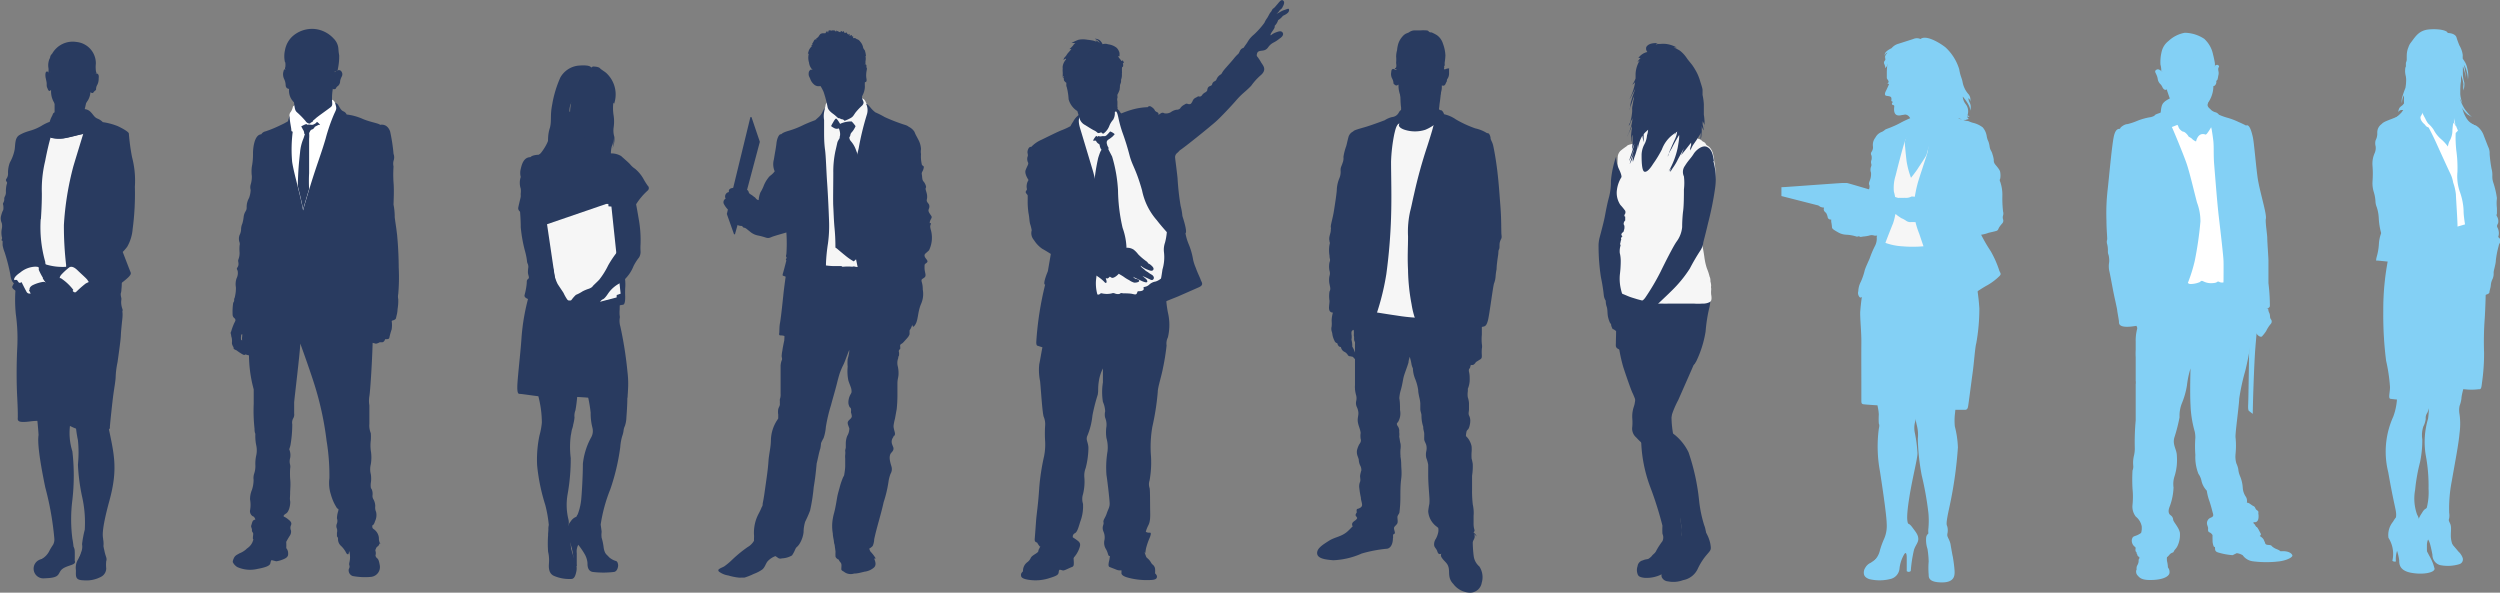 <?xml version="1.0" encoding="UTF-8"?>
<svg xmlns="http://www.w3.org/2000/svg" xmlns:xlink="http://www.w3.org/1999/xlink" viewBox="0 0 212.05 50.27">
  <rect x="0" y="0" width="212.05" height="50.27" fill="#808080" stroke="none"/>
  <defs>
    <style>.cls-1,.cls-7{fill:none;}.cls-2{clip-path:url(#clip-path);}.cls-3{fill:#293b60;}.cls-4{fill:#f6f6f6;}.cls-5{fill:#fff;}.cls-6{fill:#83d0f5;}.cls-7{stroke:#83d0f5;stroke-width:0.46px;}</style>
    <clipPath id="clip-path" transform="translate(-0.04 -0.07)">
      <rect class="cls-1" width="212.12" height="50.34"></rect>
    </clipPath>
  </defs>
  <title>teacher-figure</title>
  <g id="Layer_2" data-name="Layer 2">
    <g id="Layer_1-2" data-name="Layer 1">
      <g class="cls-2">
        <path class="cls-3" d="M5.88,46.35c.41,0,.49.16.5.51s0,.62,0,.73.13.24-.23.38-.8.23-1,.56-.18.56-1.32.59a.82.82,0,0,1-.23-1.63,8.15,8.15,0,0,0,2.2-1.14" transform="translate(-0.04 -0.07)"></path>
        <path class="cls-3" d="M7.33,46.39c-.21.36-.53.86-.67,1.13a1.4,1.4,0,0,0-.18.92c0,.49-.09.84.63.85A2.64,2.64,0,0,0,8.6,49a.81.81,0,0,0,.45-.72,2.79,2.79,0,0,1,0-.61c.07-.23,0-.29-.1-.65s-.1-.88-.58-.89-.82-.19-1.08.24" transform="translate(-0.04 -0.07)"></path>
        <path class="cls-3" d="M3.15,35.28c.09.61.15,1.5.16,1.66s-.23.62.57,4.47a25.3,25.3,0,0,1,.77,4.36.94.94,0,0,1-.11.51,4.75,4.75,0,0,0-.35.59,1.62,1.62,0,0,1-.57.59c-.16.12-.58.41-.38.38s.88,0,1.07,0,.32,0,.56,0a.9.9,0,0,0,.68-.19,2.06,2.06,0,0,0,.56-.53,1.16,1.16,0,0,0,.16-.74,6,6,0,0,0-.09-.61,13,13,0,0,1,0-3.3,18.11,18.11,0,0,0,0-4.11A5.22,5.22,0,0,1,6,36c.13-1.53-.09-1.93-1-1.93s-2-.42-1.75,1.18" transform="translate(-0.04 -0.07)"></path>
        <path class="cls-3" d="M6.43,35a10.42,10.42,0,0,0,.22,2.41,10.25,10.25,0,0,1,0,2.07,16.43,16.43,0,0,0,.35,2.7A10,10,0,0,1,7.23,45,8.79,8.79,0,0,0,7,46.23a1.23,1.23,0,0,1-.08.69c-.11.4-.35.8-.06.92a4.89,4.89,0,0,0,.95.36c.47.11,1,.19,1.09.06a.33.33,0,0,0,0-.38,1.12,1.12,0,0,1-.05-.48.69.69,0,0,0-.06-.4.57.57,0,0,1,0-.44,2,2,0,0,0,0-.74c0-.23-.23-.5.53-3.28s.38-4-.13-6.48-.83-2-1.2-2-1.46,0-1.47,1" transform="translate(-0.04 -0.07)"></path>
        <path class="cls-3" d="M6.83,9.31c.37,0,.64,0,.89.25s.32.46.59.57a1.29,1.29,0,0,1,.45.3,5.5,5.5,0,0,1,1.27.34c.49.23.93.5.94.63a17.33,17.33,0,0,0,.27,2,7.77,7.77,0,0,1,.24,2.5,22.79,22.79,0,0,1-.19,3.61A3.57,3.57,0,0,1,10.83,21a4.11,4.11,0,0,1-.38.44s.53,1.39.63,1.63.22.31-1.13,1.3-5.87.92-7,.81-2-.57-1.86-.83l.13-.26S1,24,.92,23.37a16.05,16.05,0,0,0-.48-1.88,3.13,3.13,0,0,1-.18-.63c0-.16,0-.25,0-.33s-.13,0-.07-.16,0-.15,0-.24a1.7,1.7,0,0,1,0-.64,1.13,1.13,0,0,0,0-.5.94.94,0,0,1-.08-.52,3.89,3.89,0,0,1,.12-.42,1.72,1.72,0,0,0,.09-.19,1.25,1.25,0,0,0,0-.34c0-.1-.07-.13,0-.25a.57.57,0,0,0,.08-.34.43.43,0,0,1,.06-.21.73.73,0,0,0,.08-.38,2.36,2.36,0,0,1,.06-.6c.05-.15.06-.17,0-.26s-.09-.15,0-.27a.71.71,0,0,0,.12-.45,2.39,2.39,0,0,1,.16-.91,3.61,3.61,0,0,0,.4-1.08c.07-.41,0-1,.4-1.24s.78-.33,1-.4a4,4,0,0,0,.9-.4,3.89,3.89,0,0,1,.68-.33,1.94,1.94,0,0,1,.19-.48c.15-.28-.05-.33,1-.45l1.43-.16" transform="translate(-0.04 -0.07)"></path>
        <path class="cls-3" d="M5.63,22.56c0-.29-.08-.68-.11-1.1H5.3a13.48,13.48,0,0,0-1.59.09c0,.24.11.48.17.74.37,1.48-.51,1.4-1.81,1.76a2.7,2.7,0,0,0-.69.29,12,12,0,0,0,0,2.36,15,15,0,0,1,.12,2.92c-.07,1.53-.06,3,0,4.15s.05,1.51.05,1.68-.09.41.45.41.69-.11,1.5-.09A8.91,8.91,0,0,1,6,36.21a4.62,4.62,0,0,0,2.36.5c1.08-.11,1-.3,1-.43s.21-2.12.29-2.71.2-1.25.2-1.54a7.39,7.39,0,0,1,.16-1.24c.13-.92.27-1.92.28-2.26s.09-1.07.13-1.45,0-.57,0-.6a.26.26,0,0,0,0-.21,1.77,1.77,0,0,1-.09-.38,1.39,1.39,0,0,1,0-.37.65.65,0,0,0,0-.18,1.2,1.2,0,0,1-.05-.36,1.27,1.27,0,0,0,.06-.39,3.47,3.47,0,0,0,0-.88,9.83,9.83,0,0,1-2.13.87c-2.4.71-2.46-1.14-2.59-2" transform="translate(-0.04 -0.07)"></path>
        <path class="cls-4" d="M3.49,18.68a10.75,10.75,0,0,0,.39,3.61c0,.07,0,.15.05.21a4.84,4.84,0,0,0,1.72.2.78.78,0,0,1,0-.14,28.29,28.29,0,0,1-.19-3.41,24.82,24.82,0,0,1,.81-5c.3-1,.61-2,.83-2.73-.46.09-1.13.29-1.63.37a2.81,2.81,0,0,1-1.14-.06c-.12.43-.28,1.06-.46,2a10.24,10.24,0,0,0-.28,2.75c0,.26,0,1-.08,2.16" transform="translate(-0.04 -0.07)"></path>
        <path class="cls-3" d="M5.45,11.81c.5-.08,1.17-.28,1.63-.37.11-.35.19-.65.25-.85.19-.65.09-.69,0-.78s-.18-.17-.09-.54.26-1.19.26-1.19L4.67,7.66s0,1.37,0,1.79,0,.61-.1.68a2.77,2.77,0,0,0-.06.75,4.18,4.18,0,0,1-.19.87,3,3,0,0,0,1.14.06" transform="translate(-0.04 -0.07)"></path>
        <path class="cls-3" d="M8.22,6.3a.41.41,0,0,0-.3.14,6.73,6.73,0,0,0,0-.89A1.67,1.67,0,0,0,6.3,4.06,1.8,1.8,0,0,0,4.45,5.48a3.47,3.47,0,0,0-.18.93c-.09-.16-.15-.3-.27-.27s-.12.29-.1.45S4,7,4,7.17s0,.25.05.35.12.42.32.17l0,.19A1.85,1.85,0,0,0,4.79,9a1.13,1.13,0,0,0,1,.51A1.64,1.64,0,0,0,7.12,9a1.5,1.5,0,0,0,.59-1.11c.13.09.21.1.27,0s.2-.15.21-.24a.68.68,0,0,1,.1-.38,1.13,1.13,0,0,0,.12-.52c0-.11.07-.42-.19-.45" transform="translate(-0.04 -0.07)"></path>
        <path class="cls-4" d="M5.22,23.83c-.07-.08-.21-.16,0-.44a5.49,5.49,0,0,1,.67-.62c.14-.12.38-.11.72.22s.71.65.83.8l.13.2-.25.12a8.74,8.74,0,0,0-.77.67c-.13.12-.17.18-.55-.22a7.76,7.76,0,0,0-.81-.73" transform="translate(-0.04 -0.07)"></path>
        <path class="cls-4" d="M3.17,24.71c-.22.16-.7.44-.88.11S1.87,24,1.87,24s-.17.13-.26,0-.13-.23-.28-.18-.18-.23.42-.63A2.12,2.12,0,0,1,3,22.69c.43,0,.31.09.33.27a5.14,5.14,0,0,0,.57,1c.18.29-.41.56-.68.76" transform="translate(-0.04 -0.07)"></path>
        <path class="cls-3" d="M2.55,24.64s-.06-.19.24-.37a3.08,3.08,0,0,1,.9-.29c.09,0,.25-.07.61.42s1.07.62,1.29.9a2.74,2.74,0,0,0,.36.44c.12.09.23.14.23.2s-.27.32-.79-.22a3.14,3.14,0,0,0,.36.47,5.9,5.9,0,0,1,.48.55c.14.18.21.45.15.51a.18.18,0,0,1-.23,0s.15.22,0,.36-.42,0-.42,0,0,.19-.14.19a1.51,1.51,0,0,1-.53-.26s-.09.12-.37,0a2,2,0,0,1-.88-.78c-.25-.44-.53-.36-.76-.75a8,8,0,0,0-.55-1.32" transform="translate(-0.04 -0.07)"></path>
        <path class="cls-3" d="M3.67,23.66a.52.52,0,0,1,.25,0,.52.52,0,0,0,.33,0,.76.76,0,0,1,.39,0,2,2,0,0,0,.55,0,4.25,4.25,0,0,1,1.07,1,.49.49,0,0,0-.1.2,1.48,1.48,0,0,1-.43.65c-.29.29-.52.42-.58.5s-.22.18-.25.25-.17.24-.3.41a1.09,1.09,0,0,1-.43.31C4,27,3.83,26.89,4,26.77a2,2,0,0,0,.36-.4A.83.83,0,0,0,4.48,26s-.16.05-.28.17a5,5,0,0,1-.51.44.26.26,0,0,1-.32-.05c-.05-.06-.15-.13.18-.42,0,0-.32.23-.5.06s0-.34.28-.56-.25.1-.34.18-.22-.08-.24-.14,0-.39.11-.38.23-.18.44-.32.24-.24.4-.35.43-.4.35-.51-.1,0-.38-.44" transform="translate(-0.04 -0.07)"></path>
        <path class="cls-3" d="M4.28,7.06a.25.25,0,0,1-.08-.23c0-.16,0-.1,0-.29s-.08-.25-.06-.33a1.2,1.2,0,0,0,0-.43,1.46,1.46,0,0,1,.09-.7.54.54,0,0,0,.08-.24.58.58,0,0,1,.15-.21,2,2,0,0,1,2.07-1A1.82,1.82,0,0,1,8.17,5.47a2.67,2.67,0,0,0,0,.57c0,.13.11.26,0,.28A.29.29,0,0,0,8,6.61a.73.73,0,0,1-.14.45,1.24,1.24,0,0,1,0-.33c0-.18.1-.38-.06-.59a.59.59,0,0,1-.13-.45c0-.11.13-.74-.79-.82L7,4.81a1.17,1.17,0,0,0-.62,0l.23-.12a1.29,1.29,0,0,0-.36.11.88.88,0,0,0-.3-.1l.1.11s-1-.25-1.27.37-.12.61-.32.82-.11.27-.11.4a3.18,3.18,0,0,0-.08.65" transform="translate(-0.04 -0.07)"></path>
        <path class="cls-3" d="M29.57,46.54a2.09,2.09,0,0,1,.16.81c0,.35-.11.5-.06.66s0,.23-.05.35a.51.51,0,0,0,.34.57,5.69,5.69,0,0,0,1.56.07.84.84,0,0,0,.74-.94c-.08-.49-.15-.57-.23-.64a.34.34,0,0,1-.14-.25.59.59,0,0,0-.13-.58,1.82,1.82,0,0,0-1.35-.2l-.84.15" transform="translate(-0.04 -0.07)"></path>
        <path class="cls-3" d="M22.42,45.14a.83.83,0,0,0-.74.38,3.82,3.82,0,0,0-.22.52,1.16,1.16,0,0,1-.23.35c-.15.16-.21.16-.31.27a1.9,1.9,0,0,1-.56.34c-.32.18-.4.21-.51.47s-.05.31-.05.31a1,1,0,0,0,.37.39,2.68,2.68,0,0,0,1.69.16c.79-.15,1.08-.28,1.12-.51s.1-.24.1-.24l.4.1a2.48,2.48,0,0,0,.54-.15c.25-.1.48-.21.46-.5a.69.69,0,0,0-.16-.47,4.36,4.36,0,0,0-.06-1,3.76,3.76,0,0,0-1.84-.39" transform="translate(-0.04 -0.07)"></path>
        <path class="cls-3" d="M32.31,46.21a.8.8,0,0,1-.13-.49,1,1,0,0,0-.33-.68c-.16-.15-.25-.11-.23-.41,0,0,.13,0,.23-.35a1.19,1.19,0,0,0,.09-.79.89.89,0,0,1-.07-.49,1.24,1.24,0,0,0-.14-.55.57.57,0,0,1-.09-.4.93.93,0,0,0-.07-.47c0-.07-.12,0-.08-.52a2.39,2.39,0,0,0,0-.78,1.68,1.68,0,0,1,0-.82,3.49,3.49,0,0,0,0-1.18,3.4,3.4,0,0,1,0-.84,3.9,3.9,0,0,0,0-.63,1.71,1.71,0,0,1-.12-.78c0-.64,0-1.23,0-1.58a2.25,2.25,0,0,1,0-.77c.08-.41.29-3.72.29-5.33s-.14-5-.14-5l-10,.31L21,25.08c.11,2.6.16,4.44.16,4.82a11.34,11.34,0,0,0,.4,3.2s0,.76,0,1.21a14,14,0,0,0,.07,2.13c0,.13,0,.27.07.43a3.83,3.83,0,0,0,.08,1,2,2,0,0,1,0,.8,3.25,3.25,0,0,0-.08.84,2,2,0,0,1-.1.73,1.14,1.14,0,0,0-.05.52,2.75,2.75,0,0,1-.14.86,2,2,0,0,0-.16.81,2.59,2.59,0,0,1,0,.92.5.5,0,0,0,.25.52c.11,0,.2.26.2.26l-.14.06c-.13.06-.16.34-.21.45s.07.25.06.37a.28.28,0,0,0,.08.24c.06.08,0,.26,0,.46s.1.09.33.07a3.42,3.42,0,0,1,1.13.4,1.4,1.4,0,0,0,.84,0,2.17,2.17,0,0,0,.54-.18s.16-.29.29-.49a.6.6,0,0,0,.1-.45.53.53,0,0,1,0-.44c.12-.26-.14-.42-.3-.55a1.33,1.33,0,0,0-.3-.18s-.12-.08.18-.26.39-.88.35-1.07,0-.39,0-.69.06-.69,0-1.2a7.19,7.19,0,0,1,0-.86.75.75,0,0,0,0-.32,1,1,0,0,1,0-.57,1.27,1.27,0,0,0-.07-.72.11.11,0,0,1,0-.05,2.05,2.05,0,0,0,.1-.34,10.32,10.32,0,0,0,.15-1.75.77.77,0,0,1,.06-.47.64.64,0,0,0,.1-.45c0-.21,0-.76,0-.93s.51-4.32.52-5c0,0,.73,2,1.17,3.38a26.42,26.42,0,0,1,1.06,4.86,18.08,18.08,0,0,1,.24,3.18,3.18,3.18,0,0,0,.13,1.4,4.23,4.23,0,0,0,.35.87c.1.16.15.28.21.31s.11,0,.05.24a2,2,0,0,0-.1.59.63.63,0,0,1,0,.43.54.54,0,0,0,0,.45.68.68,0,0,1,0,.34c0,.09,0,.23,0,.31a.26.26,0,0,1,.09.23.76.76,0,0,0,.23.55,2.13,2.13,0,0,1,.42.53c.06.13.13.23.22.2s-.06-.46.71-.5a3.63,3.63,0,0,1,1.53.3s.09-.25.14-.35.31-.21.23-.36" transform="translate(-0.04 -0.07)"></path>
        <path class="cls-3" d="M27.65,9c.68-.15.9-.33,1.09,0s.26.44.44.52a.48.48,0,0,1,.26.26,4.84,4.84,0,0,1,1.33.36c.65.29,1.35.37,1.52.52,0,0,.58-.16.84.56a15,15,0,0,1,.29,1.9.84.84,0,0,1,0,.59,1,1,0,0,0,0,.48,9.91,9.91,0,0,0,0,1.37c.06.66,0,1.59,0,1.87a5.27,5.27,0,0,1,.1,1.05c0,.07.14,1,.15,1.09s.06.46.06.51.12,1.1.13,2.69A16.34,16.34,0,0,1,33.82,25a1.07,1.07,0,0,0,0,.45,4.06,4.06,0,0,1-.06.85c0,.3-.11.62-.13.75s-.3.33-1.19.22a1.17,1.17,0,0,1-.79.3c-.58.06-2.46.08-3.25.09a13.56,13.56,0,0,1-2.13-.06c-.21-.07-.45-.15-.55-.75a1.07,1.07,0,0,1-1.35.94c-1.28-.15-2.27-.27-2.45-.25s-1.09-.19-1.36-.23-.8-.19-.79-.56a5.26,5.26,0,0,1,.05-1,.34.34,0,0,0,.08-.26c0-.13.06-.15.07-.28a3,3,0,0,0,.08-.77,1.5,1.5,0,0,1,.06-.77,1,1,0,0,0,.09-.62c-.06-.17-.12-.16,0-.33a.53.53,0,0,0,.06-.37c0-.11-.05-.11,0-.27a1.45,1.45,0,0,0,.1-.61,3.45,3.45,0,0,1,0-.57.5.5,0,0,0,0-.27.89.89,0,0,1,0-.62,1.14,1.14,0,0,0,.13-.55,1.29,1.29,0,0,1,.11-.44,3.32,3.32,0,0,0,.11-.59c.08-.47.27-.44.25-.79a1.55,1.55,0,0,1,.2-.77,2.12,2.12,0,0,0,.14-.69.82.82,0,0,1,0-.45A2.15,2.15,0,0,0,21.4,15a3.06,3.06,0,0,1,0-.78,5.63,5.63,0,0,0,.1-1.16c0-.36.09-1.56.7-1.6a.56.56,0,0,1,.37-.25,10.47,10.47,0,0,0,1.3-.54,5,5,0,0,0,.6-.32s.13-.8.7-1A18.79,18.79,0,0,1,27.65,9" transform="translate(-0.04 -0.07)"></path>
        <path class="cls-3" d="M20.21,27.3C20,27.24,20,27.24,20,27s0-.38.32-.44a1.75,1.75,0,0,1,1.08.26c.15.15.26.41-.44.48s-.72,0-.72,0" transform="translate(-0.04 -0.07)"></path>
        <path class="cls-3" d="M33.28,27.29c0-.26,0-.3-.36-.5a3.32,3.32,0,0,0-1.37-.27c-.39,0-.44.12-.5.29a1.63,1.63,0,0,1-.22.38.5.5,0,0,0-.1.35,1.78,1.78,0,0,1-.06.47,1.75,1.75,0,0,0-.05.51.24.24,0,0,1-.05.2c0,.07-.11.2,0,.27s.28,0,.28,0a.44.44,0,0,0,.12.07,2,2,0,0,0,.42.09h.27l.25.07c.14,0,.34-.12.34-.12h.21c.17,0,.25-.26.25-.26.23,0,.33,0,.36-.15a5.76,5.76,0,0,1,.19-.68,2.31,2.31,0,0,0,0-.73m-1.92,1.15h-.14a3,3,0,0,0,.15-.6.8.8,0,0,1,.06.29.54.54,0,0,1-.07.31" transform="translate(-0.04 -0.07)"></path>
        <path class="cls-3" d="M21.62,27.61a.63.63,0,0,0-.39-.74,1.83,1.83,0,0,0-.93,0c-.25.06-.23.32-.38.58a4.5,4.5,0,0,0-.27.73c-.1.18,0,.19,0,.4a1.23,1.23,0,0,1,.06.57.53.53,0,0,0,.07.25c0,.06.08.07.07.19s.23.17.27.21a4.74,4.74,0,0,0,.5.33c.18.1.24,0,.24,0,.15.05.46.15.54.06s0-.29,0-.29.12-.2,0-.24l-.24-.12s.16,0,.16-.14-.16-.14-.16-.14v-.11a1,1,0,0,1,.06-.39c0-.07,0-.18,0-.32a.38.38,0,0,1,.07-.26,1.31,1.31,0,0,0,.25-.55m-.95,1.33-.1-.07a.83.83,0,0,1,0-.3c0-.06,0-.14.09-.19a.69.69,0,0,1,0,.22,1.1,1.1,0,0,0,0,.34" transform="translate(-0.04 -0.07)"></path>
        <path class="cls-5" d="M25.75,8.77c-.38.07-.84.23-.87.37a1.15,1.15,0,0,1-.17.41.47.47,0,0,0-.1.45c0,.32.14.94.14,1.08s.07.16.12.15a12,12,0,0,0-.05,2.57c.15,1,.68,2.71.93,4.12,0,0,.06-.3.61-2.09s.94-2.76,1.3-4a15.24,15.24,0,0,1,.72-2.09c.2-.43.23-.43.11-.84s-.3-.36-.46-.41a8.87,8.87,0,0,0-1.43,0,4,4,0,0,0-.85.21" transform="translate(-0.04 -0.07)"></path>
        <path class="cls-3" d="M26.89,10.44c-.05.11-.31.21-.31.21a.47.47,0,0,1-.16,0,1.72,1.72,0,0,0-.36,0l0-.06c-.12,0-.47.2-.47.2s.11.2.15.28a.51.51,0,0,1,.1.28.1.1,0,0,0,.06.1c-.05.15-.09.29-.13.39A3.89,3.89,0,0,0,25.49,13c-.1.92-.16,1.53-.19,2.75v.1c.17.68.34,1.38.45,2,0,0,.06-.27.51-1.75a11.51,11.51,0,0,1,0-1.34c0-.55,0-2.3,0-2.91a2.75,2.75,0,0,0,0-.52.1.1,0,0,0,.06-.09.32.32,0,0,1,.21-.2c.09,0,.22-.22.22-.22s.27-.14.31-.16l.13,0a1,1,0,0,0-.26-.25" transform="translate(-0.04 -0.07)"></path>
        <path class="cls-3" d="M26.16,6.63c.58,0,2.23.25,2.16.74a4.63,4.63,0,0,0-.12,1.09c0,.37.09.53-.1.69s-1.1.79-1.27.95-.25.19-.25.24-.09.1-.14.11-.07.12-.17.1a.44.44,0,0,1-.31-.21,7.46,7.46,0,0,0-.57-.6c-.3-.29-.33-.16-.44-1.24s.14-1.79,1.21-1.87" transform="translate(-0.04 -0.07)"></path>
        <path class="cls-3" d="M24.42,5.71c-.07-.48-.28-1.52.63-1.94a3.08,3.08,0,0,1,2.79,0,2.73,2.73,0,0,1,.56,2c-.12.41,0,.45.07.39s.29-.22.46-.1a.4.4,0,0,1,.11.48,1.36,1.36,0,0,0-.15.41.53.53,0,0,1-.17.4.56.56,0,0,0-.2.23c0,.07-.26.08-.29,0s-.13.06-.22.56-.54.69-.89.89a1.74,1.74,0,0,1-1,.26A2.17,2.17,0,0,1,25,8.77a1.36,1.36,0,0,1-.44-1.16s-.28,0-.29-.32a1.3,1.3,0,0,0-.14-.54.93.93,0,0,1-.07-.52c.05-.21.06-.28.15-.28a.22.22,0,0,1,.21.11c0,.06,0,0,0-.35" transform="translate(-0.04 -0.07)"></path>
        <path class="cls-3" d="M24.24,5.36a1.67,1.67,0,0,1,0,.41.16.16,0,0,0,0,.18.66.66,0,0,1,.21.32c0,.14.05.11.05-.19a1.74,1.74,0,0,0,0-.83c-.12-.55.12-.8.3-.88a.66.66,0,0,1,.75.07,2.67,2.67,0,0,0,1.2.63s-.38-.07-.5-.3A1.49,1.49,0,0,0,27.33,5s-.26,0-.31-.12.49.17.67-.09a.23.23,0,0,1,.32.14,1,1,0,0,1,0,.59c0,.11-.1.34,0,.46a.46.46,0,0,1,.15.37c0,.11,0,.2.08,0s.3-.23.37-.27.08-.06.09-.17a5,5,0,0,0,.11-1.15c-.06-.32-.05-.43-.08-.67a1.36,1.36,0,0,0-.38-.74,2.53,2.53,0,0,0-1.6-.82,2.5,2.5,0,0,0-1.91.63,2.1,2.1,0,0,0-.63,1.18,2.26,2.26,0,0,0,0,1" transform="translate(-0.04 -0.07)"></path>
        <path class="cls-3" d="M140.25,47.39a1.16,1.16,0,0,1-.45.12.85.85,0,0,0-.41.09.57.57,0,0,0-.45.49,1,1,0,0,0,0,.67c.05.15.14.27.57.32a2.82,2.82,0,0,0,1.72-.44,5.75,5.75,0,0,0,1.92-1.44c.33-.44-.81-.87-1.43-.49a9.29,9.29,0,0,1-1.51.68" transform="translate(-0.04 -0.07)"></path>
        <path class="cls-3" d="M137.23,28.22a12.9,12.9,0,0,0,.5,3c.31.94.68,2,.8,2.22a7.67,7.67,0,0,1,.37,1,21.7,21.7,0,0,1,.34,2.74,12.1,12.1,0,0,0,.76,4.16,30.35,30.35,0,0,1,1.05,3.32,5.15,5.15,0,0,0,0,.69.74.74,0,0,1,0,.62,6.52,6.52,0,0,0-.51.78c-.1.25-.3.33-.4.49a1.45,1.45,0,0,1-.45.32s0,.12.24.12a2.36,2.36,0,0,1,.74,0,1,1,0,0,0,1-.16,3.31,3.31,0,0,0,1-1.37c0-.33-.09-.58,0-.82a1,1,0,0,0,0-.53,5.8,5.8,0,0,1,0-2,27.07,27.07,0,0,0-.53-5.13,8.36,8.36,0,0,1-.3-2.91c.1-1.47-.1-7.22-.1-7.22Z" transform="translate(-0.04 -0.07)"></path>
        <path class="cls-3" d="M142.66,46.37s-.76,1-.93,1.16a2.85,2.85,0,0,0-.65.8,1.11,1.11,0,0,0-.1.67.62.62,0,0,0,.53.38,2.32,2.32,0,0,0,1.28-.1,1.71,1.71,0,0,0,1.27-1,5.28,5.28,0,0,1,.69-1.09c.42-.49.45-.46.36-1a3.12,3.12,0,0,0-.28-.79c-.14-.26-.18-.53-.35-.31a13.68,13.68,0,0,1-1.82,1.25" transform="translate(-0.04 -0.07)"></path>
        <path class="cls-3" d="M139.85,29c-.2,1-.59,2.83-.81,3.74s-.31,1.31-.34,1.52-.12.4-.15.56a2.61,2.61,0,0,0-.06.73,4.15,4.15,0,0,1,0,.71,1,1,0,0,0,.35.93,5.8,5.8,0,0,0,.69.65,4.53,4.53,0,0,0,.29.55,5,5,0,0,1,.48.87,11.88,11.88,0,0,0,.84,1.58,18.8,18.8,0,0,1,1,1.78,7.29,7.29,0,0,1,.46,1.7,4.2,4.2,0,0,1,0,1.42,6.89,6.89,0,0,0-.35.86,4.3,4.3,0,0,1-.33.74.9.9,0,0,1-.28.39.43.43,0,0,0,.24.14c.19,0,.49.23.77.31a2.38,2.38,0,0,0,1,0c.23-.06.37-.1.55-.67s.3-1.23.42-1.48a1.6,1.6,0,0,0,.11-.74,1.87,1.87,0,0,0-.14-.67,10.7,10.7,0,0,1-.43-2.07,18.33,18.33,0,0,0-.9-4.12A4.38,4.38,0,0,0,142.15,37c-.27-.22-.59-.35-.51-1a7.81,7.81,0,0,1,.75-2c.33-.76,1.51-3.4,1.7-3.92s.25-1.62-.73-1.85-3.31-.29-3.51.7" transform="translate(-0.04 -0.07)"></path>
        <path class="cls-3" d="M136.94,23.71c0,.61.12,2.91.16,3.7s0,1.33,0,1.67-.09.5.36.66l1.16.4a1.72,1.72,0,0,0,.82.18,9.44,9.44,0,0,1,2.11.34c1.16.25,1.52.3,1.86.35s.33,0,.51-.3a9.11,9.11,0,0,0,.79-2.53,13.32,13.32,0,0,1,.29-1.91,3,3,0,0,0,0-1.61c-.14-.83-.13-2.57-2.87-2.61s-5.23.16-5.24,1.66" transform="translate(-0.04 -0.07)"></path>
        <path class="cls-4" d="M144.09,18.2a2.89,2.89,0,0,1,0-.29,3.05,3.05,0,0,0,.44-.44,4.31,4.31,0,0,0,1-2.38,4.7,4.7,0,0,0-.09-1.35,2.34,2.34,0,0,0-.08-.52,1.25,1.25,0,0,0-.34-.69c-.1-.08-.24-.13-.29-.24a.31.31,0,0,0-.13-.15l-.16-.09a1.59,1.59,0,0,1-.13-.13,1.59,1.59,0,0,0-.2-.07,1.38,1.38,0,0,1-.36-.32c-.23-.22-.49-.42-.74-.62s-.66-.39-1-.62a.59.59,0,0,0-.59,0,1.86,1.86,0,0,0-.47.09c-.19.06-.39.14-.58.22a3,3,0,0,0-.49.29,2.36,2.36,0,0,0-.76.78A2.82,2.82,0,0,0,139,12c-.07.14-.18.17-.31.22l-.41.11a1.07,1.07,0,0,0-.19.07s-.08.08-.13.11-.26.18-.38.28l-.09.07a.84.84,0,0,0-.23.46,11.33,11.33,0,0,0,0,1.42c0,.32-.14.06-.1.38a1,1,0,0,0,0,.16,2.45,2.45,0,0,0-.08.29c0,.19-.08.37-.1.56s-.05.64-.07,1a6.26,6.26,0,0,0,0,.75,23.38,23.38,0,0,0-.39,3,1.93,1.93,0,0,0,0,.24,3.29,3.29,0,0,0-.05.44,13.5,13.5,0,0,0,.06,2,1.33,1.33,0,0,0,.31,1,1.85,1.85,0,0,0,.67.38c.23.08.45.18.67.27s.48.16.73.24l.72.19a7.13,7.13,0,0,0,.8.18c.19,0,.39,0,.58,0a5.85,5.85,0,0,0,.59,0c.31,0,.6,0,.92,0s.5,0,.76,0l.43,0a4.33,4.33,0,0,0,.72,0,1.22,1.22,0,0,0,.65-.14c.19-.12.13-.46.1-.64a2.16,2.16,0,0,1,0-.36.76.76,0,0,0,0-.16.5.5,0,0,1,0-.21,1.43,1.43,0,0,0-.06-.36c0-.14,0-.28-.07-.41a4.41,4.41,0,0,0-.23-.7,5.25,5.25,0,0,1-.22-1c-.06-.41-.13-.82-.23-1.23l0-.05a.91.91,0,0,0-.09-.35c-.05-.12-.09-.24-.13-.36a5.9,5.9,0,0,1-.2-.83,1.22,1.22,0,0,1,0-.38c0-.19,0-.39.05-.58" transform="translate(-0.04 -0.07)"></path>
        <path class="cls-3" d="M145.41,13.71c-.09-.59-.2-1-.59-1.18s-.93.27-1.13.6-.44.53-.73,1a.87.87,0,0,0-.09.9,4.6,4.6,0,0,1,0,1.11c0,.46,0,1.45-.08,1.92a12.43,12.43,0,0,0-.07,1.28,2.44,2.44,0,0,1-.47,1.22c-.27.37-1,1.82-1.36,2.56a19.36,19.36,0,0,1-1.32,2.23,1.46,1.46,0,0,1-.72.49l-.07-.09a1.43,1.43,0,0,0-.49-.32,1.48,1.48,0,0,0-.44-.13.21.21,0,0,1-.16-.14,4.76,4.76,0,0,1-.18-.62,3.86,3.86,0,0,1-.07-1.21,9.13,9.13,0,0,0,.07-1.09c0-.09,0-.41-.08-.7a1.66,1.66,0,0,1,.07-.66.27.27,0,0,1,0-.27.37.37,0,0,1,.06-.21c-.09-.16.1-.29.1-.29-.25-.18.08-.37.08-.37s.05-.15.08-.28a1.25,1.25,0,0,0,0-.25.29.29,0,0,1-.06-.18.4.4,0,0,1,.13-.26l0-.33c-.12,0-.06-.18,0-.25a.35.35,0,0,0,0-.24,5.14,5.14,0,0,0-.41-.5,1.83,1.83,0,0,1-.29-1.29,2.67,2.67,0,0,1,.38-1.06s.06-.12-.2-.67a2.53,2.53,0,0,1-.25-1.08,8.32,8.32,0,0,0-.44,2.07,5.08,5.08,0,0,1-.18,1.43c-.14.51-.27,1.21-.34,1.59s-.33,1.36-.44,1.78a2.75,2.75,0,0,0-.09.78,17.53,17.53,0,0,0,.2,2.58,14.75,14.75,0,0,1,.24,1.49,1.08,1.08,0,0,0,.17.51c0,.1,0,.27.08.5s.05.49.1.81a2.72,2.72,0,0,0,.16.52.61.61,0,0,0,.11.15.7.7,0,0,0,.07.28c.06.14.06.15.13.16s.12.1.23.14a.65.65,0,0,1,.21.2.27.27,0,0,0,.05-.22.57.57,0,0,0,.23,0,.87.87,0,0,1,.2.18.53.53,0,0,0,.12.16.21.21,0,0,0,.09-.3L138,28v-.06a.21.21,0,0,0,.09-.12.18.18,0,0,0,.24,0,.68.68,0,0,0,.14-.1.34.34,0,0,0,.3,0c.1-.05.13-.16.12-.32a1.88,1.88,0,0,0,.46-.19.94.94,0,0,0,.31-.3,5.83,5.83,0,0,0,.78-.82c.3-.34.81-.78,1.35-1.32a10.58,10.58,0,0,0,1.58-1.92,17.54,17.54,0,0,1,.9-1.54,1.64,1.64,0,0,0,.25-.71c.05-.19.23-.87.4-1.61a26.74,26.74,0,0,0,.58-2.86,5.63,5.63,0,0,0-.13-2.38" transform="translate(-0.04 -0.07)"></path>
        <path class="cls-3" d="M140.07,9.63a2.78,2.78,0,0,0-.19-.64c0-.08-.08-.18-.11-.27a1.1,1.1,0,0,0,0-.18l0-.91c-.11.21.13-.86,0-.64l-.1-.61a2,2,0,0,0-.72.26,14,14,0,0,0-.36,2.17c-.07.3-.09.61-.13.91a3.22,3.22,0,0,1-.1.54c0,.16-.13.31-.17.47.11-.08.16-.32.22-.43s.07-.13.1-.21a3.83,3.83,0,0,1-.47,1.56.44.44,0,0,0,.06-.1l.15-.3a4.55,4.55,0,0,0,.21-.51l0,.22a5.69,5.69,0,0,0-.08.82c0,.12,0,.24,0,.36.09-.19,0-.45.14-.63a.72.72,0,0,0,0,.21c0,.1,0,.21,0,.32a6.31,6.31,0,0,1-.07.76l.22-.55c-.12.5-.3,1-.46,1.48a2.73,2.73,0,0,0,.27-.54c.05-.14.07-.29.13-.42-.07.41-.23.81-.34,1.22a3.43,3.43,0,0,0,.35-.9,5.66,5.66,0,0,0-.12.81c0-.11.06-.23.08-.34s0,0,0-.06a1.4,1.4,0,0,0,0,.29,2.09,2.09,0,0,1,.13-.49,6.55,6.55,0,0,0,.19-.63l.06-.34v.45a2.92,2.92,0,0,1,.39-1.21,3.47,3.47,0,0,0,.11.56c0-.09,0-.2,0-.28a2.67,2.67,0,0,1,0-.4,1.07,1.07,0,0,1,.14-.16c.21-.2.43-.35.47-.66a3.72,3.72,0,0,0,0-1m-.57,2.5a.53.53,0,0,0,.05.19,1.05,1.05,0,0,1-.05-.19" transform="translate(-0.04 -0.07)"></path>
        <path class="cls-3" d="M139.49,8.71c0,.46.15.94.23,1.47s.09.79.11.9a1.6,1.6,0,0,1-.09.46,2,2,0,0,1-.19.71,2,2,0,0,0-.27.95c0,.37,0,1.34.23,1.43s.55-.34.74-.65a9.81,9.81,0,0,0,.75-1.23,2.78,2.78,0,0,1,.88-1.22c.46-.35,1-.62,1-1.07A11.31,11.31,0,0,0,143,8c-.18-.72-1.52-.83-2.4-.52s-1.22.08-1.09,1.21" transform="translate(-0.04 -0.07)"></path>
        <path class="cls-3" d="M144.29,10.55a4.35,4.35,0,0,0,.25.59c0-.21-.07-.42-.1-.64s0-.71-.06-1.06c0-.14,0-.28,0-.42a3.39,3.39,0,0,0-.11-.43,2.18,2.18,0,0,0-.19-.48h0A.59.59,0,0,0,144,8a3,3,0,0,0-.67-1.67.84.84,0,0,0-.68-.2c-.17,0-.19.22-.19.37a3.73,3.73,0,0,0,.09.67,6.71,6.71,0,0,1,.09.89s0,0,0,.06,0,.23-.05.34c-.07.33-.08.67-.16,1s-.18.53-.24.79a2.49,2.49,0,0,0,.16-.33,1.7,1.7,0,0,0-.05.6,3,3,0,0,1-.23,1,2.38,2.38,0,0,0,.26-.5,1.75,1.75,0,0,0-.05.33,2.21,2.21,0,0,1-.18.55c-.12.25-.23.5-.34.76a3.43,3.43,0,0,0-.25.7c0-.08,0-.19.09-.28a3.3,3.3,0,0,1,.23-.41,13.1,13.1,0,0,1,.64-1.16.34.34,0,0,0,0,.1c0,.32-.07.64-.13,1a6.66,6.66,0,0,1-.77,2,1.93,1.93,0,0,0,.22-.28l-.12.3c.09,0,.19-.22.24-.29a4.78,4.78,0,0,0,.38-.61c.1-.21.21-.4.32-.6s.18-.32.24-.48a2.67,2.67,0,0,1-.23.59c.3-.34.57-.71.86-1.07l0,.16c0,.11-.06.22-.08.33a1,1,0,0,1,0,.18c.09-.15.15-.32.24-.46l.31-.45.25-.4a.46.46,0,0,0,.08-.21,1.3,1.3,0,0,1,0,.4c0,.09,0,.19,0,.28,0-.12.06-.25.07-.37a2.58,2.58,0,0,0,0-.48c0-.12,0-.23,0-.35a1,1,0,0,0,0-.18m0,1.46v0" transform="translate(-0.04 -0.07)"></path>
        <path class="cls-3" d="M142.91,7a2.42,2.42,0,0,0-.16-1.38c-.35-.52-.23-1.3-1.6-1.1-1.05.16-1.9.4-2,1.32s0,.8-.08,1.21a2.57,2.57,0,0,0,0,.73c0,.34,0,.5,0,.78a1.14,1.14,0,0,0,.45.9,2.49,2.49,0,0,0,1,.56,1.53,1.53,0,0,0,.9-.17,1.61,1.61,0,0,0,1.17-1.1c0,.11.09.19.18.2s.3-.19.3-.32a2.48,2.48,0,0,1,.21-.65c.05-.09.5-.86-.37-1" transform="translate(-0.04 -0.07)"></path>
        <path class="cls-3" d="M138.22,9.22a1.1,1.1,0,0,0,0,.18.5.5,0,0,0,0-.18m6.21,2.25a.15.15,0,0,0,0,.07s0,0,0-.07m.19-.79a.78.78,0,0,0,0,.16,1,1,0,0,0,0-.16m0,0c0-.1,0-.21,0-.31a5.7,5.7,0,0,0-.06-.58l0-.19c0-.23,0-.46,0-.69a5.18,5.18,0,0,0-.11-.79c0-.14,0-.28,0-.42s-.13-.5-.2-.74a4.32,4.32,0,0,0-.26-.68,5.64,5.64,0,0,0-.4-.67c-.17-.23-.36-.43-.51-.66a2.77,2.77,0,0,0-.52-.56c-.09-.07-.19-.11-.28-.17A1.45,1.45,0,0,0,142,4.1a1.14,1.14,0,0,1,.26,0,2.48,2.48,0,0,0-.88-.3,2.44,2.44,0,0,0-.54,0,.87.87,0,0,0-.36.05.27.27,0,0,1,.2-.13c-.33,0-.8,0-1,.34a.44.44,0,0,0,.09.42A1.26,1.26,0,0,0,139,5a.25.25,0,0,1,.19,0,1.14,1.14,0,0,0-.26.34l.2-.14-.08.12a2.44,2.44,0,0,0-.28,1l0,.32a.19.19,0,0,0,0,.08,2.07,2.07,0,0,1-.28.53.7.7,0,0,0,.24-.22,2.93,2.93,0,0,1-.05.29,4.68,4.68,0,0,1-.43,1.17,1.9,1.9,0,0,0,.22-.37c.1-.2.22-.4.32-.61-.11.33-.26.63-.35,1a3.07,3.07,0,0,0-.14.67v.1c0-.16.1-.32.14-.46a5.3,5.3,0,0,1,.26-.7l0-.1c0,.06,0,.12,0,.17-.07.32-.17.63-.21,1a4.61,4.61,0,0,0,0,.53,1.6,1.6,0,0,1,.19-.74,5.52,5.52,0,0,0,.33-.83,4.07,4.07,0,0,0,.14-1,7.59,7.59,0,0,0,.27-.93,2.57,2.57,0,0,1,.2-.59.69.69,0,0,0,0,.25,1,1,0,0,1,.15-.28c0-.06.13-.21.21-.22a.66.66,0,0,0-.06.2,1.35,1.35,0,0,1,.25-.28,1.11,1.11,0,0,0,0,.19,1,1,0,0,1,.11-.23.51.51,0,0,0,0,.13.49.49,0,0,1,.18-.26l.23.12a3.61,3.61,0,0,1,.43.29,1.39,1.39,0,0,1,.32.32l.15.17c.05.07.08.14.13.2a6.15,6.15,0,0,0-.37-.66l.16.12a2.53,2.53,0,0,1,.57.77,4.22,4.22,0,0,1,.37.88,3.91,3.91,0,0,1,.12.91,7.63,7.63,0,0,1-.18,1.15,4.27,4.27,0,0,0,.15-.68c0-.24.08-.47.11-.72a3.09,3.09,0,0,1,0,.43,8.56,8.56,0,0,0-.08,1.52s0,.07,0,.1a1.14,1.14,0,0,0,0-.32l.06-.55c.05-.41.15-.82.23-1.22,0-.06,0-.12,0-.18,0,.14.1.28.14.42s.07.32.09.47,0,.34.05.5a1.13,1.13,0,0,0,0-.26c0-.21,0-.41,0-.61s0-.11,0-.17c.07.16.13.32.19.49a2.5,2.5,0,0,1,.05.29,2.81,2.81,0,0,1,0,.71,12,12,0,0,0-.07,1.58,2.09,2.09,0,0,0,.21.85,2.88,2.88,0,0,1-.12-1.3,1.69,1.69,0,0,0,.15.74c0-.25,0-.51-.06-.77s0-.33,0-.49c0,.06,0,.13,0,.19a.86.86,0,0,0,.07.36h0a3,3,0,0,0,.09.51.86.86,0,0,0,.16.41c0-.14-.06-.28-.07-.41a4.87,4.87,0,0,1,0-.54.62.62,0,0,0,.05-.25l0,0a3.55,3.55,0,0,0,.09.47,3.86,3.86,0,0,0,.17.58c0-.44-.05-.88-.08-1.32V10l0-.06h0c.18.47.26,1,.4,1.48a2.8,2.8,0,0,1,0-.29l0-.52c0-.17,0-.34,0-.5l0,.12a1.91,1.91,0,0,1,.11.41c0-.1,0-.2,0-.3v0c0,.08.08.18.11.27" transform="translate(-0.04 -0.07)"></path>
        <path class="cls-6" d="M206.22,43.17c-.3-.05-.52,0-.75.41A2.7,2.7,0,0,0,205,44.8c0,.41.69,1.89.7,2.3l.19,0v-.76a1.29,1.29,0,0,1,.1-.51,1.16,1.16,0,0,1,.14.3c.06.17.18.71.23,1A.89.89,0,0,0,207,48a3.34,3.34,0,0,0,1.65-.08.42.42,0,0,0,.27-.54,1.34,1.34,0,0,0-.36-.53c-.18-.22-.7-.83-.88-1a8.1,8.1,0,0,1-.78-1.4c-.27-.56-.71-1.26-.71-1.26" transform="translate(-0.04 -0.07)"></path>
        <path class="cls-6" d="M203.76,43.85c-.31-.16-.51.07-.75.48a1.76,1.76,0,0,0-.38,1.36,2.53,2.53,0,0,1,.33,1.94.29.29,0,0,0,.3.06,2.31,2.31,0,0,1,.1-.9,4.78,4.78,0,0,1,.18.79c0,.31,0,.88,1,1.07s2,0,2-.34a3.94,3.94,0,0,0-.39-1,13.2,13.2,0,0,1-.76-1.62,10,10,0,0,0-1.62-1.82" transform="translate(-0.04 -0.07)"></path>
        <path class="cls-6" d="M205.91,33a7.93,7.93,0,0,1,.08,2.58,6.9,6.9,0,0,0-.2,3.09,14,14,0,0,1,.24,2.87,5.27,5.27,0,0,1-.14,1.55c-.11.41-.34.35-.25.77a6.88,6.88,0,0,0,.53,1.54c.32.66.61,1.14,1.21,1.29s.9,0,.76-.23a2.25,2.25,0,0,1-.22-1c0-.43.07-.71-.07-1s-.11-.26-.07-.43a1.36,1.36,0,0,0,0-.46,12.23,12.23,0,0,1,.22-2.7c.25-1.45.58-3.12.66-4.07a5.88,5.88,0,0,0,0-1.58,1.83,1.83,0,0,1,0-.72,2.6,2.6,0,0,0,.16-.64c0-.29.27-1.15.31-1.56s-3.15.69-3.15.69" transform="translate(-0.04 -0.07)"></path>
        <path class="cls-6" d="M203.33,33a5.24,5.24,0,0,1-.29,2.4,7.19,7.19,0,0,0-.43,4.72c.47,2.68.65,3.12.67,3.53s-.12.68-.07.84,0,.19,0,.33a1.49,1.49,0,0,0,.12.46,4.36,4.36,0,0,0,.55,1.65,1.48,1.48,0,0,0,1.45.67c.61,0,.6-.33.59-.46a4.27,4.27,0,0,1-.29-1.12,1.91,1.91,0,0,0-.2-.86,2.93,2.93,0,0,1-.18-.81,1.38,1.38,0,0,0-.19-.63,4,4,0,0,1-.17-2.09,15.15,15.15,0,0,1,.42-2.37,9.25,9.25,0,0,0,.19-1.92,2.34,2.34,0,0,1,.09-1.1,1.77,1.77,0,0,0,.2-.64.75.75,0,0,1,.13-.51,2.1,2.1,0,0,0,.21-.78,9.53,9.53,0,0,0,.23-1.67c0-.63-3,.36-3,.36" transform="translate(-0.04 -0.07)"></path>
        <path class="cls-6" d="M202.7,21.57a22.31,22.31,0,0,0-.51,4.91,30.56,30.56,0,0,0,.24,4.19,14.17,14.17,0,0,1,.33,2.23c0,.48-.18,1,.06,1a9.57,9.57,0,0,0,2.63,0,11.78,11.78,0,0,0,2-.54,3.43,3.43,0,0,1,1.66-.27,4.92,4.92,0,0,0,1.12,0c.24,0,.27,0,.33-.54a17.46,17.46,0,0,0,.18-2.54,26.83,26.83,0,0,1,.06-3,55,55,0,0,0,0-6.27c-.18-1.53-.57-3.46-.57-3.46l-7.17,1.05Z" transform="translate(-0.04 -0.07)"></path>
        <path class="cls-6" d="M204.94,6.62s0,1,0,1.6a2.66,2.66,0,0,0,.35,1.78A9,9,0,0,0,207,12.53c.73.66.78.94,1,.3a7.93,7.93,0,0,0,.45-2.5c0-.67-.14-1-.22-1.68a4.76,4.76,0,0,1-.06-1.33c.05-.58.41-.88-.73-.76a19.73,19.73,0,0,1-2.49.06" transform="translate(-0.04 -0.07)"></path>
        <path class="cls-5" d="M205.18,9s.43.88.57,1.12a2,2,0,0,0,.25.43,2.59,2.59,0,0,1,.46.52,2.65,2.65,0,0,0,.63.8,3.5,3.5,0,0,1,.58.63,2,2,0,0,1,.12-.43,1.82,1.82,0,0,0,.26-.83c0-.52.24-1.7.24-1.7l.58,1.32a3.74,3.74,0,0,1,.57,1.73c.15,1.16.1.37.29,2.44s.36,3.79,0,3.89-2.58.84-2.63.5a5.74,5.74,0,0,0-.54-2.54c-.7-2-.79-3.41-1.5-4.56s-.95-1.34-.85-2A2.79,2.79,0,0,1,205.18,9" transform="translate(-0.04 -0.07)"></path>
        <path class="cls-6" d="M207,24.63c.11.16.15.16.19.31a.79.79,0,0,0,.36.43c.22.15.89,1.31,1.38.88a2.52,2.52,0,0,0,.83-1.33.68.68,0,0,0-.56-.59.88.88,0,0,1-.48-.23c-.13-.09-.54-.36-.76-.21s-1,.74-1,.74" transform="translate(-0.04 -0.07)"></path>
        <path class="cls-6" d="M208,21.46a4.83,4.83,0,0,0,.49-2.05c0-.65-.13-2.46-.14-2.85a4.32,4.32,0,0,0-.23-1,2.78,2.78,0,0,0-.26-.8c-.16-.33-.85-1.84-1.17-2.55s-.65-1.32-.65-1.32a2.16,2.16,0,0,1-1-.87c-.05-.41-.1-.7-.1-.7L203.3,10c-.73.3-1.05.37-1.26.6a.87.87,0,0,0-.36.73,1.24,1.24,0,0,1-.14.64.93.93,0,0,0,0,.5,1.09,1.09,0,0,1-.1.63,2.18,2.18,0,0,0-.16,1.08,8.61,8.61,0,0,1,0,1.23,2.57,2.57,0,0,0,.12,1,3.19,3.19,0,0,1,.13.78,1.4,1.4,0,0,0,.11.46,3.56,3.56,0,0,1,.17,1A5.75,5.75,0,0,0,202,19.8a.24.24,0,0,1,0,.08,3.09,3.09,0,0,0-.18.85,5,5,0,0,1-.18,1.1c-.08.28-.06.38,0,.35s.61.07,2.19.18a6.79,6.79,0,0,1,.49.71,5.35,5.35,0,0,0,.81,1.08,8.92,8.92,0,0,0,1.21,1.12c.09.07.44-.08.82-.34a3.74,3.74,0,0,0,.83-.76c.17-.2.26-.3.11-.49s-.69-.92-.82-1.1-.12-.18-.25-.25h0c.71-.21.75-.62.92-.86" transform="translate(-0.04 -0.07)"></path>
        <path class="cls-6" d="M211.92,20.21a.9.9,0,0,0,.07-.43,1,1,0,0,0-.12-.42c-.07-.14,0-.23.06-.36a.78.78,0,0,0-.1-.58c-.08-.15,0-.15,0-.25s0-.24,0-.44a3.49,3.49,0,0,1,0-.85,7.54,7.54,0,0,0-.3-1.3,1.57,1.57,0,0,1-.09-.58,2,2,0,0,0-.07-.63,11.5,11.5,0,0,1-.16-1.25,1.18,1.18,0,0,0-.13-.61l-.35-.9a1.67,1.67,0,0,0-.66-.88,4.28,4.28,0,0,1-1.28-.67c-.13-.14-.06.13.09.57h0a2.9,2.9,0,0,1-.55.72,10.28,10.28,0,0,0,.05,1.45,10.7,10.7,0,0,1,.1,1.86,4,4,0,0,0,.19,1.64A5.27,5.27,0,0,1,209,17.9c0,.56.13,1.2.23,1.89a6.85,6.85,0,0,0,.65,2.53l0,0a3,3,0,0,0-.28.66c-.11.25,0,.32-.28.62s.17,1.19.71,1.42,1.16,0,1.16-.14.09-.33.12-.6a1.44,1.44,0,0,1,.16-.57,1.14,1.14,0,0,0,.08-.51c0-.22.19-.72.19-1.08a8.36,8.36,0,0,1,.23-1.17c.05-.26.16-.3.19-.45s-.22-.26-.16-.32" transform="translate(-0.04 -0.07)"></path>
        <path class="cls-6" d="M209.24,24.47a2.68,2.68,0,0,1-.46.21s0,.08-.19.17-.56.14-.63-.11a.33.33,0,0,1,.21-.24c.19-.09.35-.28.48-.31s.1-.06.19-.16a.79.79,0,0,1,.92-.18,3.2,3.2,0,0,1,.9.62c.09.11,0,.23-.11.34s-.13.21-.21.34-.13.19-.26.4a1.12,1.12,0,0,1-.3.4c-.14.11-.34.4-.44.49a.44.44,0,0,1-.29.14c-.13,0-.33.09-.41,0a.93.93,0,0,0-.35-.07c-.15,0-.3-.19-.18-.26a2.3,2.3,0,0,0-.33-.17c-.11,0-.26-.19-.09-.31a.69.69,0,0,0-.18-.19c-.08-.07-.2-.28.09-.25s.34.1.34.1a.68.68,0,0,1,.41-.06,3.49,3.49,0,0,1,.45-.3s0-.09.1-.19.16-.12.2-.21a.44.44,0,0,1,.14-.24" transform="translate(-0.04 -0.07)"></path>
        <path class="cls-6" d="M210.51,12.57a.66.66,0,0,0,.27-.17.6.6,0,0,1-.65-.19l.09,0a1.81,1.81,0,0,1,.25,0c-.34-.14-.42-.43-.58-.74a1.6,1.6,0,0,0-.23-.3l0-.05.12.07a1.64,1.64,0,0,1,.55.56,2.56,2.56,0,0,0-.19-.5,1.24,1.24,0,0,0-.14-.18,1.44,1.44,0,0,1,.3.24,1.41,1.41,0,0,1,.3.46,1.26,1.26,0,0,0-.31-.83c-.28-.26-.69-.37-.93-.68a2.55,2.55,0,0,1-.37-.69,2.78,2.78,0,0,0-.16-.4,2.6,2.6,0,0,0,.52.62,3.48,3.48,0,0,1,.38.23,3.73,3.73,0,0,1-.69-.79,5.19,5.19,0,0,1-.38-.84l.11.2a.8.8,0,0,0,.13.22,2.48,2.48,0,0,1-.18-.77c0-.36,0-.72.06-1.08,0-.14,0-.27,0-.39s0-.09,0-.13.06.18.1.28a2.21,2.21,0,0,1,.11.51,1.93,1.93,0,0,0,0,.54c0-.13.07-.25.07-.38a1.27,1.27,0,0,0,0-.34,2.61,2.61,0,0,1-.12-.79c0-.16,0-.32,0-.47s0-.06,0-.08a1.21,1.21,0,0,1,.11.32,2.57,2.57,0,0,1,.13.66,1.89,1.89,0,0,0-.06-.61c0-.17-.06-.35-.1-.53l.11.19a2.78,2.78,0,0,1,.24,1.09,2.29,2.29,0,0,0-.05-.94,1.85,1.85,0,0,0-.17-.5,4,4,0,0,0-.22-.34h0a2.75,2.75,0,0,1,0-.31,2.11,2.11,0,0,0-.28-.81,6.68,6.68,0,0,1-.26-.72c-.16-.35-.74-.34-.74-.34,0-.18-.58-.37-1.51-.31s-1.21.6-1.63,1.15a1.17,1.17,0,0,0-.18.35l-.06.15a2.11,2.11,0,0,0-.09.62c0,.1,0,.2,0,.3a.77.77,0,0,1-.07.26,3.11,3.11,0,0,0,0,.32c0,.13-.05.28-.06.41s.08.47.08.71a3.93,3.93,0,0,1-.06.69,8.51,8.51,0,0,0-.29.85.89.89,0,0,0,0,.46,1.38,1.38,0,0,1,.09-.53l.08-.15a1.62,1.62,0,0,0,0,.22,3.44,3.44,0,0,0,0,.46,1,1,0,0,1-.16.19,1,1,0,0,0-.22.19.87.87,0,0,0-.11.38c.08-.18.25-.2.42-.19v0l-.13.19a3,3,0,0,1-.57.5,1.52,1.52,0,0,0-.59.59.59.59,0,0,0,.17.69,1,1,0,0,0,.52.14.77.77,0,0,1-.43-.35.47.47,0,0,1,.17-.61,1,1,0,0,1,.34-.13,1.23,1.23,0,0,0,0,.54.44.44,0,0,0,.55.33.44.44,0,0,1-.3-.23.31.31,0,0,1,0-.16.49.49,0,0,0,.29.32c.13,0,.39,0,.48-.09-.17,0-.09-.14,0-.2l.08-.07a1.11,1.11,0,0,1,.08.44c0,.11-.07.45-.24.41a.2.2,0,0,1,.11-.13c-.13-.15-.41,0-.44.17a.48.48,0,0,0,.34.57.49.49,0,0,0,.47-.14,1,1,0,0,1-.22.31.78.78,0,0,0,.43-.31v0c0,.12-.15.29-.07.37,0-.08.06-.17.1-.25a.54.54,0,0,0,.07.13.62.62,0,0,0,.53.2c-.15-.08-.3-.13-.33-.32a.48.48,0,0,0,.6,0c-.17,0-.37.06-.48-.12h.07a.63.63,0,0,0,.21,0l-.06-.06a.29.29,0,0,0,.16-.07l-.24,0a.57.57,0,0,1,0-.14h0a1.76,1.76,0,0,0,.84.17,1.24,1.24,0,0,1-.5-.22l-.09-.08a1,1,0,0,0-.11-1.18c-.23-.18-.46-.53-.28-.74a1.44,1.44,0,0,0,.18-.72,1.12,1.12,0,0,1,.42.74c.1-.18-.1-.57-.37-.87a1.67,1.67,0,0,1-.38-.95c0-.3-.09-.81-.12-1.11a13.5,13.5,0,0,0,2.77-.24l0,.15,0,.08c0,.1,0,.21,0,.31s.07.41.1.62a3.07,3.07,0,0,0-.11.36,2.3,2.3,0,0,0-.06.28,1.5,1.5,0,0,0-.23.6,1.88,1.88,0,0,0,.11.88,1.49,1.49,0,0,1,.08-1,1.22,1.22,0,0,0,.16.64.21.21,0,0,0,0,.06v.05c0,.3,0,.77.36.87a3.37,3.37,0,0,0,.41.88A2.4,2.4,0,0,1,209,12c0,.11.08.25.13.34a1.2,1.2,0,0,0-.2-.63,4.85,4.85,0,0,1-.33-.87,1.6,1.6,0,0,0,.1.23c.08.15.2.26.28.4a1.89,1.89,0,0,1,.2.69c0,.18-.06.33,0,.5a1.52,1.52,0,0,0,.13-.31.78.78,0,0,1,0,.16c0,.13,0,.27-.19.3a.67.67,0,0,1-.32,0,.44.44,0,0,0,.18.14.45.45,0,0,0,.3,0c-.07.08-.19.18-.29.17a.63.63,0,0,1-.32-.2c.09.2.18.42.45.37a.69.69,0,0,0,.33-.17c-.05.09-.11.18-.18.2a1.09,1.09,0,0,0,.25-.1.86.86,0,0,0,.2-.33,1.85,1.85,0,0,0,.09-.23.49.49,0,0,0,.06-.17,1,1,0,0,1-.18.8,1.4,1.4,0,0,0,.34-.66.66.66,0,0,0,.43.23.56.56,0,0,0,.58-.24.4.4,0,0,1-.42,0m-5-1.37a1,1,0,0,0-.06-.25c.31.53.22.84.15,1l-.16-.21a1,1,0,0,0,.07-.51m2.65-.63a1.16,1.16,0,0,1-.08-.59h0c0,.17.07.33.1.5l.06.24a1.4,1.4,0,0,1-.1-.16" transform="translate(-0.04 -0.07)"></path>
        <path class="cls-6" d="M208.7,5.83c.05.19-.07.19,0,.47a1.42,1.42,0,0,1,0,.79,4.88,4.88,0,0,0-.19.7,1.09,1.09,0,0,1-.4.67,1.43,1.43,0,0,1-1.26.43,2,2,0,0,1-1.26-.45,1.25,1.25,0,0,1-.63-1.08,1.11,1.11,0,0,0-.08-.33.21.21,0,0,1-.34,0c-.2-.21-.43-.36-.44-.63s-.15-.66.15-.81a.25.25,0,0,1,.27.13c.11.17.11.18.17.23a.34.34,0,0,1,.08.29.4.4,0,0,0,.08.26.62.62,0,0,1,0-.28.55.55,0,0,0,0-.25c0-.06.13-.18.13-.33s.07-.15.27-.34.25-.21.43-.36a5.71,5.71,0,0,0,.63-.56,4.92,4.92,0,0,0,1-.48,13.47,13.47,0,0,1-1.45,1,6.49,6.49,0,0,0,1-.55c.47-.33,1-.38,1-.71a2,2,0,0,0,.27.42c.2.26.3.33.31.49a.71.71,0,0,0,.14.37.68.68,0,0,1,.09.49,1.11,1.11,0,0,0,0,.47" transform="translate(-0.04 -0.07)"></path>
        <path class="cls-6" d="M208.5,5.85a4.34,4.34,0,0,0-.89,0c-.23,0-.3.09-.31.18A.66.66,0,0,0,207,6c0-.06-.08-.11-.23-.12a7.48,7.48,0,0,0-1.2,0,.59.59,0,0,1-.41,0l-.23-.1s-.1.1-.07.18.18.13.32.25a2.48,2.48,0,0,1,.22.21s-.06.25.63.26.79-.09.87-.31a1.06,1.06,0,0,0,.1-.26.43.43,0,0,1,.34,0l0,.06c.13.43.12.44.76.44s.66-.22.71-.49-.07-.26-.29-.29" transform="translate(-0.04 -0.07)"></path>
        <path class="cls-3" d="M49.46,43.89a.89.89,0,0,0-1,.39,1.39,1.39,0,0,0-.14,1.61,5.24,5.24,0,0,1,.37,2.18.53.53,0,0,0,.27,0s0-.76,0-1.09a1.17,1.17,0,0,1,.13-.7,6.25,6.25,0,0,1,.54.79,1.78,1.78,0,0,1,.24.75c0,.22,0,.67.43.76a7.5,7.5,0,0,0,1.84,0c.25-.06.33-.4.33-.54s-.05-.36-.2-.39a1.53,1.53,0,0,1-.56-.31,2.73,2.73,0,0,0-.76-.6c-.31-.11-.82-.63-.88-1.83s-.66-1-.66-1" transform="translate(-0.04 -0.07)"></path>
        <path class="cls-3" d="M49.48,32.23a12.32,12.32,0,0,1,.66,2.84,4.9,4.9,0,0,0,.16,1.32,1.12,1.12,0,0,1-.14.82,5.89,5.89,0,0,0-.68,2.21c0,.94-.08,2.36-.14,3a4.8,4.8,0,0,1-.3,1.28.58.58,0,0,0,0,.7c.2.43.44,1.11.56,1.38s.38.91.52,1.13.25.64.86.59.66-.12.58-.24a1.51,1.51,0,0,1-.32-.76,4.71,4.71,0,0,0-.17-.82,1.77,1.77,0,0,1,0-.48c0-.1-.06-.47-.08-.64a13.31,13.31,0,0,1,.82-3A18.24,18.24,0,0,0,52.65,38a4.48,4.48,0,0,1,.16-.92,2.31,2.31,0,0,0,.12-.47,1.09,1.09,0,0,1,.11-.4,2.43,2.43,0,0,0,.13-.69c0-.17.27-2.78-.17-3.45s-1.13-.66-2-.59-1.58.4-1.47.77" transform="translate(-0.04 -0.07)"></path>
        <path class="cls-3" d="M46.81,44.8c-.13,0-.3.3-.28.66a9.68,9.68,0,0,0,0,1.41,2.93,2.93,0,0,1,.08.82c0,.27-.15,1,.45,1.24a3.29,3.29,0,0,0,1.37.25c.16,0,.36,0,.48-.57a1.25,1.25,0,0,0-.08-.87c0-.06-.28-.83-.34-1.07a7.88,7.88,0,0,0-.75-1.8c-.21-.17-.61-.11-.9-.07" transform="translate(-0.04 -0.07)"></path>
        <path class="cls-3" d="M45.46,31.7a11.81,11.81,0,0,0,.32,2.3A8.86,8.86,0,0,1,46,35.93,6.23,6.23,0,0,1,45.8,37a9.82,9.82,0,0,0-.2,2.55,16.37,16.37,0,0,0,.69,3.35,10.62,10.62,0,0,1,.3,1.7,1.35,1.35,0,0,0,0,.63,1.41,1.41,0,0,1,.06.66,3.66,3.66,0,0,0,0,1c.06.37.08.88.46.9a8.66,8.66,0,0,0,1.08,0c.21,0,.47,0,.39-.52A8.75,8.75,0,0,1,48.43,46a1.94,1.94,0,0,0-.1-.75,1.1,1.1,0,0,1-.08-.58,1.11,1.11,0,0,0,0-.56,5.17,5.17,0,0,1-.07-2.09,17.07,17.07,0,0,0,.27-3.1,7.57,7.57,0,0,1,0-1.88c.07-.36.07-.41.1-.54a1.75,1.75,0,0,0,.11-.42,3.65,3.65,0,0,0,.11-.59,1.3,1.3,0,0,1,.08-.62,12.75,12.75,0,0,0,.19-2c.07-1-.72-1.35-1.59-1.35a20.06,20.06,0,0,0-2,.14" transform="translate(-0.04 -0.07)"></path>
        <path class="cls-3" d="M52.72,24.49a16.85,16.85,0,0,0-.12,1.84,2.94,2.94,0,0,0,0,.5.55.55,0,0,1,0,.26,1.67,1.67,0,0,0,.06.68,32.33,32.33,0,0,1,.6,3.82,8.39,8.39,0,0,1,0,2.06c0,.12,0,.24-.21.23s-2.22,0-3.14-.08-2.4-.12-2.87-.08a8.55,8.55,0,0,1-1.57-.07c-.54-.07-1.21-.17-1.33-.17s-.24,0-.22-.69.28-2.9.35-4A17.88,17.88,0,0,1,45,24.82,3.72,3.72,0,0,1,48.3,22.6c1.68,0,4.36.12,4.4.68a5,5,0,0,1,0,1.21" transform="translate(-0.04 -0.07)"></path>
        <path class="cls-3" d="M47.5,8.73s-.78,2.78-1,3.35-1,1.65-1.32,1.52c0,0,1.81.21,2-.09a38.18,38.18,0,0,0,.32-4.78" transform="translate(-0.04 -0.07)"></path>
        <path class="cls-3" d="M45.44,20.83c.24-1-.08-2.49-.51-2.54s-1-.23-.93-.62c.15-.7.22-.87.21-1a1.15,1.15,0,0,1,0-.21,1.67,1.67,0,0,0,0-.38,1.58,1.58,0,0,1,0-1,1.34,1.34,0,0,1,0-.68c.09-.41.26-1,.83-1,0,0,.11-.22.92-.21s4.56-.4,5-.29a4.36,4.36,0,0,0,.77.19,1.62,1.62,0,0,1,1,.22c.27.25.62.54.76.7a1.7,1.7,0,0,0,.41.37,3.12,3.12,0,0,1,.7.83,5.57,5.57,0,0,0,.38.61.27.27,0,0,1,0,.41,5.49,5.49,0,0,0-1,1.19c-.17.41-.95,1.28-.91,1.67s0,3.05,0,3.69a6.44,6.44,0,0,0,0,1.1,3.72,3.72,0,0,1,0,.63,6.92,6.92,0,0,0,0,.7c0,.22,0,.69-.19.71s-.53.11-.56.12a.58.58,0,0,0-.22.16,2.4,2.4,0,0,1-.9.28,5,5,0,0,1-2.17.18c-.8-.2-2.13-.57-2.57-.67a10.08,10.08,0,0,1-1.28-.41c-.39-.17-.72-.24-.64-.51a5.58,5.58,0,0,0,.18-1c0-.15,0-.22.07-.3s.15-.07.09-.29-.1-.28,0-.94c.05-.28.2-1,.39-1.79" transform="translate(-0.04 -0.07)"></path>
        <polygon class="cls-4" points="46.4 19.02 51.41 17.3 51.6 17.3 51.61 17.5 51.86 17.52 52.64 24.91 52.31 25.02 52.3 25.23 47.5 26.47 46.4 19.02"></polygon>
        <path class="cls-3" d="M52.87,18.65a4.49,4.49,0,0,0,.73-.76l.37-.6s.05.18.24,1.32a10,10,0,0,1,.16,2.21,4.21,4.21,0,0,0,0,.54.91.91,0,0,1-.12.54,4.36,4.36,0,0,0-.47.73,3.21,3.21,0,0,1-1.1,1.43,2.75,2.75,0,0,0-1,.82c-.12.17-.33.51-.51.58s-.28.32-.31.4a3.66,3.66,0,0,1-.46.9,1.47,1.47,0,0,1-.82.54,3,3,0,0,1-1.44-.52,1.42,1.42,0,0,1,.2-1,3,3,0,0,1,.55-.7,3,3,0,0,0,.55-.29,3.12,3.12,0,0,1,.49-.21,1,1,0,0,0,.36-.19c0-.06.33-.33.58-.6a6.58,6.58,0,0,0,.76-1.22,9,9,0,0,1,1-1.42,24.24,24.24,0,0,0,.24-2.48" transform="translate(-0.04 -0.07)"></path>
        <path class="cls-3" d="M45.83,17.53s0,.59.05.81a2.73,2.73,0,0,0,.07.73c.09.25.31.35.31.46s0,.72,0,1.16a2.12,2.12,0,0,0,.17,1A4.8,4.8,0,0,1,47,23a3.28,3.28,0,0,0,.34,1.16c.21.33.46.68.51.78a3.58,3.58,0,0,0,.28.5s.06.11.17.12a1.7,1.7,0,0,1,.68.1,3.19,3.19,0,0,0,.46.17.94.94,0,0,1,.33.17,3.09,3.09,0,0,0,.31.23.46.46,0,0,1,.29.29.6.6,0,0,0,.16.14c.08,0,.16.14.12.22s-.29.09-.29.09a.57.57,0,0,1,0,.29c0,.19-.13.46-.43.41,0,0,0,.29-.49.12,0,0-.11.22-.54,0a.21.21,0,0,1-.09.17.38.38,0,0,1-.36-.1,3.06,3.06,0,0,0-.3-.19.57.57,0,0,1-.21-.24.71.71,0,0,0-.24-.31.42.42,0,0,1-.18-.24.65.65,0,0,0-.3-.37.94.94,0,0,1-.38-.51,8.15,8.15,0,0,0-1-1.69,7.33,7.33,0,0,1-1.09-2,5.24,5.24,0,0,0-.17-.91,12,12,0,0,1-.37-2.06c0-.68-.06-1.27-.06-1.4s0-.46.62-.51a3.55,3.55,0,0,1,1.12.13" transform="translate(-0.04 -0.07)"></path>
        <path class="cls-3" d="M48.1,9.46c-.1.66-.2,2.32-.58,2.56s-.83.44-1.15.7a6.06,6.06,0,0,1-.69.53s.35-.07.9.82a11.78,11.78,0,0,0,1.65,2.35,2.64,2.64,0,0,0,1.57.45,4.34,4.34,0,0,0,1.4-.29c.25-.13.55-.37.5-1.17s-.16-1.4-.16-1.4l-.86-3.66Z" transform="translate(-0.04 -0.07)"></path>
        <path class="cls-3" d="M50.43,10.75c-.09.45-.26,1.33-.25,1.47s0,.1.07.24-.06,1,.17,1.1a.64.64,0,0,1,0-.42.77.77,0,0,0,.1.42c.1.12-.09.49-.19.49a.38.38,0,0,0,.2-.06s-.16.17-.24.17-.07.18,0,.25a.36.36,0,0,0,.32-.13s-.09.21-.22.26.17,0,.22-.1-.1.18-.17.2,0,.17.27,0l-.07.1a.44.44,0,0,0,.13.06c.1,0,.25,0,.33-.32a.91.91,0,0,0-.07.36l0,.05.21,0a1.33,1.33,0,0,0,.2-.36.81.81,0,0,1-.11.33.22.22,0,0,0,.22-.15.26.26,0,0,1-.08.17s.19.09.28-.16a.23.23,0,0,1,0,.13s.27,0,.23-.21c0,0,.09.18.24.09a.18.18,0,0,1-.15-.2,3.87,3.87,0,0,0-.14-.85,2.42,2.42,0,0,1,0-1.19,1.29,1.29,0,0,0,.12-.7,1.81,1.81,0,0,1-.07.89,2,2,0,0,0,.17-1,1.82,1.82,0,0,1-.06-.8,3.5,3.5,0,0,0,0-1,3.86,3.86,0,0,1,0-1.28c.09-.56-.17-1.79-.87-1.85s-.68,3.33-.82,4" transform="translate(-0.04 -0.07)"></path>
        <path class="cls-3" d="M51.06,6.65a1.51,1.51,0,0,1,1,1.51c0,.7-.1.85-.17.93a.51.51,0,0,0-.12.45,1.23,1.23,0,0,1-.22.84,2.06,2.06,0,0,0-.32.44,1,1,0,0,1-.16.27,1.59,1.59,0,0,0-.3.4.63.63,0,0,1-.87.33c-.61-.19-1.33-.69-1.41-1.13a4.53,4.53,0,0,1,.35-2.93c.63-1,1.14-1.65,2.23-1.11" transform="translate(-0.04 -0.07)"></path>
        <path class="cls-3" d="M50.33,5.71s.46,0,.59.14.31.22.53.4a2.47,2.47,0,0,1,.68,2.62l-.2-.21A2.85,2.85,0,0,0,52,8.14a2,2,0,0,1-.14.47h-.18l0-.19-.08.17h-.14a2.58,2.58,0,0,0,0-.34,2.47,2.47,0,0,1-.14.34l-.16,0a.9.9,0,0,0,.09-.21l-.14.19-.31,0a1.18,1.18,0,0,0,.1-.43,4,4,0,0,1-.15.38h-.12a2.78,2.78,0,0,0,0-.3,1.84,1.84,0,0,1-.24.37,6.21,6.21,0,0,0,.14-.65,3.84,3.84,0,0,1-.37.74l-.09-.07s.08-.19.12-.33a2.11,2.11,0,0,1-.21.34l-.16-.07a2.45,2.45,0,0,0,.27-1,1.9,1.9,0,0,1-.47,1,1.29,1.29,0,0,1-.38.16l.19-.35a1.82,1.82,0,0,0-.3.48.19.19,0,0,1-.19.16,2.11,2.11,0,0,1,.2-.6,5.25,5.25,0,0,0-.38.84.89.89,0,0,1,0-.39,1.77,1.77,0,0,0-.22.63,1.51,1.51,0,0,1,0-.77,1.5,1.5,0,0,0-.19.94,7.27,7.27,0,0,1-.2,1.8c0,.21-.27,2,.91,2.33a1.51,1.51,0,0,1-.57-.23,1.49,1.49,0,0,0,.43.33l-.37,0s-.34-.25-.38-.37a1.4,1.4,0,0,0,.29.4,1,1,0,0,1-.42-.35,1,1,0,0,0,.29.38s-.3.09-.48-.34a.72.72,0,0,0,.16.34s-.23-.08-.29-.22l-.08.06a.64.64,0,0,1-.16-.23,2.27,2.27,0,0,0,.07.22.18.18,0,0,1-.17,0s-.21,0-.29-.1a.33.33,0,0,0,.13.15s-.31,0-.54-1a3.06,3.06,0,0,1,0-1.9c.17-.65,0-1,.2-2a9.44,9.44,0,0,1,.69-2.28,2,2,0,0,1,1.5-1c.66-.06,1.05,0,1.11.16" transform="translate(-0.04 -0.07)"></path>
        <path class="cls-6" d="M163.9,45.23c-.2.05-.48.09-.49.54a2.41,2.41,0,0,0,.12.86,7.8,7.8,0,0,1,.1,1.07,6.58,6.58,0,0,0,0,1.1c0,.25,0,.67,1.13.67s1.09-.66,1.06-1.08-.12-1-.16-1.18-.15-.82-.18-1-.34-1-.67-.9a1.63,1.63,0,0,1-.93-.06" transform="translate(-0.04 -0.07)"></path>
        <path class="cls-6" d="M161.41,44.65c.27-.22.5-.3.81.12s.52.65.53,1-.28.58-.38,1a11.8,11.8,0,0,0-.26,1.74.72.72,0,0,1-.15.07.47.47,0,0,1-.19-.06s0-.8,0-1.13-.06-.57-.23-.28a3.07,3.07,0,0,0-.38,1.14,1,1,0,0,1-.82.94,3.75,3.75,0,0,1-1.75,0c-.28-.1-.42-.25-.45-.42a.75.75,0,0,1,.11-.54,1,1,0,0,1,.47-.43,6.69,6.69,0,0,0,.95-.75,20.78,20.78,0,0,0,1.38-2,1,1,0,0,1,.39-.46" transform="translate(-0.04 -0.07)"></path>
        <path class="cls-6" d="M159.11,32.38a18.88,18.88,0,0,0,.2,2.2,3.46,3.46,0,0,1,.09.66,6.26,6.26,0,0,0,0,.75c.05.1.06.19,0,.46a11.51,11.51,0,0,0,.1,3.61c.35,2.27.57,3.93.57,4.45a2.72,2.72,0,0,1-.2,1.22,7.27,7.27,0,0,0-.37,1,1.77,1.77,0,0,1-.35.74c-.12.15-.21.28,0,.3a4.5,4.5,0,0,0,.82,0,1.19,1.19,0,0,0,1-.7,17.46,17.46,0,0,0,.79-1.66,1.37,1.37,0,0,0,.13-.9c-.07-.21-.18-.48.09-2.2s.71-3.35.7-3.8a11.59,11.59,0,0,0-.22-1.71,2,2,0,0,1,0-.87,14.41,14.41,0,0,0,.46-2.54c0-.92.1-1.13-.35-1.18s-3.49.1-3.49.1" transform="translate(-0.04 -0.07)"></path>
        <path class="cls-6" d="M162.37,32.61a18.32,18.32,0,0,0,.06,2.59c.07.34.16.82.21,1a3.2,3.2,0,0,1,.07,1.08,18.64,18.64,0,0,0,.33,3.11,26.83,26.83,0,0,1,.57,3.21,7.28,7.28,0,0,1,0,1.26,2,2,0,0,0,0,.49,5.16,5.16,0,0,1,0,.7c0,.42.06,1.17.07,1.39s-.05.33.31.5a2.61,2.61,0,0,0,1.25.06c.17,0,.47-.09.37-.69a10.36,10.36,0,0,0-.27-1.22,1.85,1.85,0,0,1-.13-.72,1.3,1.3,0,0,0,0-.64c-.06-.16-.14-.18.15-1.52a34.83,34.83,0,0,0,.75-5.19,8.25,8.25,0,0,0-.26-1.78,5,5,0,0,1,0-1,9.13,9.13,0,0,0,.07-1.52,11.49,11.49,0,0,0-.55-1.49Z" transform="translate(-0.04 -0.07)"></path>
        <path class="cls-6" d="M159.65,19.65c-.39,1.46-1.27,3.65-1.41,4.16a17.06,17.06,0,0,0-.42,2.77c0,.74.11,1.67.1,2.58s0,2.92,0,3.65,0,1,0,1.21,0,.31.18.34,1.58.12,2,.13,1.53.11,2.43.2,2.84.14,3.31.14.78,0,.86,0,.22,0,.27-.27.26-1.94.39-2.88.2-2.13.31-2.51a16.7,16.7,0,0,0,.26-2.94,17.82,17.82,0,0,0-.52-3.29c-.26-.9-1-4.07-1-4.07l-6.29.29Z" transform="translate(-0.04 -0.07)"></path>
        <path class="cls-6" d="M159.26,20.05a.8.8,0,0,1-.26,0,.62.62,0,0,0-.41,0,2.79,2.79,0,0,1-.48.08c-.07,0-.33.08-.35,0s-.13.05-.27,0a3.33,3.33,0,0,0-.81-.15,1.53,1.53,0,0,1-.78-.23c-.34-.19-.47-.29-.47-.4a3.84,3.84,0,0,0-.06-.44,1.23,1.23,0,0,1,.2-.82c.22-.31,1.38-.42,2-.4a1.28,1.28,0,0,0,.87-.23,9.39,9.39,0,0,1,.1-1.28.58.58,0,0,0,.07-.34c0-.12-.1-.11,0-.39a1.52,1.52,0,0,0,.13-.73.75.75,0,0,1,0-.51c.08-.18,0-.24,0-.36s0-.09.05-.26a1.07,1.07,0,0,0,0-.28c0-.07-.13-.18,0-.37a.64.64,0,0,0,.11-.47,1,1,0,0,1,.21-.73,1,1,0,0,1,.54-.48.91.91,0,0,0,.27-.18c.05-.05.46-.18.67-.28a6.33,6.33,0,0,0,.7-.34,9.91,9.91,0,0,1,2.1-.81A4.88,4.88,0,0,1,166,10a2.14,2.14,0,0,0,.91.33c.11,0,.23.09.45.15a2.15,2.15,0,0,1,.86.4,1.51,1.51,0,0,1,.34.78,1.58,1.58,0,0,0,.14.42,2.35,2.35,0,0,1,.1.42.93.93,0,0,0,.1.32,1.22,1.22,0,0,1,.14.33,2.43,2.43,0,0,1,.11.45c0,.11,0,.21.07.34s.46.5.48.74a1.72,1.72,0,0,1,0,.54.25.25,0,0,0,0,.27,3.4,3.4,0,0,1,.18,1.2,9.9,9.9,0,0,0,.06,1.32.59.59,0,0,1,0,.34.5.5,0,0,0,0,.32.35.35,0,0,1-.06.34,2.48,2.48,0,0,0-.28.36c-.06.1-.07.22-.19.27s-.51.13-.71.18a2.81,2.81,0,0,1-.62.16,13.14,13.14,0,0,0,.81,1.39,8.81,8.81,0,0,1,.74,1.68c.09.19.18.27,0,.44a4.91,4.91,0,0,1-1,.76,10.67,10.67,0,0,0-1.1.7,7.52,7.52,0,0,1-1.51.7,1.39,1.39,0,0,1-1.32-.46,5.72,5.72,0,0,1-.93-2.29c-.21-.81-.33-1.28-.53-1.92A1.31,1.31,0,0,0,162,20c-.46,0-1.68-.5-2.08.69s-.65,2-.79,2.3-.23.61-.31.73-.38.76-.59,1.18-.39.45-.45.38a.52.52,0,0,1-.12-.51,1.88,1.88,0,0,1,.21-.79,5.22,5.22,0,0,0,.34-1c.08-.26.33-.78.42-1a8.28,8.28,0,0,1,.42-1,1.36,1.36,0,0,0,.17-.82" transform="translate(-0.04 -0.07)"></path>
        <path class="cls-4" d="M162.28,11.59c-.16,0-.48-.11-.69.53s-.67,2.45-.76,2.83a3.39,3.39,0,0,0-.15,1.38,4.45,4.45,0,0,1-.07,2.68c-.45,1.11-.65,1.66-.65,1.66a5.09,5.09,0,0,0,1.41.29,10.49,10.49,0,0,0,1.82,0l-.37-1.09a7,7,0,0,1-.48-2,10.71,10.71,0,0,1,.42-2.47c.19-.6.44-1.36.69-2.12s.19-1.47-.27-1.55a4.81,4.81,0,0,0-.9-.07" transform="translate(-0.04 -0.07)"></path>
        <path class="cls-6" d="M162.21,10.45c0,.17-.14.42-.2.57s-.41,1-.41,1.1.11,1.32.17,1.71a7.32,7.32,0,0,0,.36,1.32s.39-.48.58-.78.67-1,.73-1.16.21-.81.37-1.2a12.16,12.16,0,0,0,.56-1.55,21.4,21.4,0,0,0,.13-2.21c-.06-.17-.76-.31-1.65-.19s-1.8.64-1.85.93-.12.91.27.83.71-.11.94.63" transform="translate(-0.04 -0.07)"></path>
        <path class="cls-6" d="M162.15,3.88c-.94.31-1.93.87-2,1.52a5.08,5.08,0,0,0-.07.88c0,.19,0,.34,0,.41s.17.23.15.33-.12.12-.12.12l.16.06s-.19.44-.26.57-.18.4.05.43.36.05.4.16a.6.6,0,0,1,0,.25.19.19,0,0,0,.15.1s-.15.12-.08.22.2,0,.18.19-.11.85.55.73,2.15-.76,2.21-1.5a20.52,20.52,0,0,0,.57-3.08,1.59,1.59,0,0,0-1.9-1.39" transform="translate(-0.04 -0.07)"></path>
        <path class="cls-6" d="M161.53,4.6s-.2.29.26.3c0,0-.07.29.08.35,0,0-.11.22,0,.32s.27.22.27.33a.47.47,0,0,0,.37.47c.35.09.59.44.51.61a2.28,2.28,0,0,0-.29,1.56,1.2,1.2,0,0,1,.12-.73,1.18,1.18,0,0,0,.09.91l0,0c.28.33.29.22.32.47s0,.64.19.83a.53.53,0,0,1,0-.44.41.41,0,0,0,.22.45s-.26.42.1.58a.21.21,0,0,1,0-.28s.19.12.09.26.07.29.14.32a.12.12,0,0,1,.05-.18c.13-.07.17-.34.17-.34a.49.49,0,0,1,0,.23c0,.09-.2.21,0,.29a.47.47,0,0,1,.36-.26.38.38,0,0,0,.36-.24c.08-.12.13-.28.35-.31,0,0-.1.48.26.39a.16.16,0,0,1-.06-.23c.08-.16,0-.23,0-.23s.27-.05.35.1.43.12.43.12-.2,0-.25-.12.36,0,.38.1.29.07.29.07l-.1-.06a2.16,2.16,0,0,0,.28,0l-.08-.09a.19.19,0,0,0,.24,0,.28.28,0,0,1-.13-.21s.17.08.17,0-.18,0-.13-.15a1,1,0,0,0-.17-.89,1.17,1.17,0,0,1-.25-.64s.79.9.59,1.25a.78.78,0,0,0,0-.73A.88.88,0,0,1,167,8.4a.3.3,0,0,1,.15.29.71.71,0,0,0-.15-.64,2.12,2.12,0,0,1-.49-1c-.05-.33-.19-.49-.29-1.11a4.19,4.19,0,0,0-1.16-1.85c-.39-.32-1.64-1.11-2.12-.71a.74.74,0,0,0-.62,0l-1.25.4a1.17,1.17,0,0,0-.59.38s-.69.3-.56.62c0,0,0-.19.23-.25,0,0-.33.29-.2.54,0,0,0-.17,0-.22a.81.81,0,0,1,0,.3c-.05.11-.17.16-.08.36s.08.31.05.35a.7.7,0,0,0,.26-.4.52.52,0,0,1,.37-.44c.14,0,.57-.13.68-.36,0,0-.06.33-.35.31a.42.42,0,0,0,.48-.24.13.13,0,0,0,.13.11.2.2,0,0,1,0-.3" transform="translate(-0.04 -0.07)"></path>
        <path class="cls-6" d="M162,17.36c-.13,0-5.22-1.53-5.34-1.54h-.29c-.18,0-4.78.34-5,.35v.35l5.29,1.35a.83.83,0,0,1,.31-.06.75.75,0,0,1,.31.07c.05,0,.19.12.26.11h.15a.77.77,0,0,1,.22,0,.48.48,0,0,0,.27,0,.94.94,0,0,1,.45,0c.06.06.27.05.33,0a.39.39,0,0,1,.26,0,.59.59,0,0,0,.26,0,1.16,1.16,0,0,1,.22,0s0-.12.8-.15,1.68-.08,1.68-.08Z" transform="translate(-0.04 -0.07)"></path>
        <path class="cls-7" d="M162,17.36c-.13,0-5.22-1.53-5.34-1.54h-.29c-.18,0-4.78.34-5,.35v.35l5.29,1.35a.83.83,0,0,1,.31-.06.75.75,0,0,1,.31.07c.05,0,.19.12.26.11h.15a.77.77,0,0,1,.22,0,.48.48,0,0,0,.27,0,.94.94,0,0,1,.45,0c.06.06.27.05.33,0a.39.39,0,0,1,.26,0,.59.59,0,0,0,.26,0,1.16,1.16,0,0,1,.22,0s0-.12.8-.15,1.68-.08,1.68-.08Z" transform="translate(-0.04 -0.07)"></path>
        <path class="cls-6" d="M157.08,17.79a.14.14,0,0,0,0-.23s0-.08-.11-.14-.29.07-.29.07,0-.13-.23-.17-.57.22-.57.22a.8.8,0,0,0-.4-.13.38.38,0,0,0-.14-.2.36.36,0,0,0-.29.11.56.56,0,0,0-.3-.06c-.25,0-.42-.08-.46.08s.09.32.47.34h0c-.12.31.16.4.19.49a1,1,0,0,1,.11.31.24.24,0,0,0,.25.21c.13,0,.13,0,.15.09a.3.3,0,0,0,.24.12.46.46,0,0,1,.32.1.39.39,0,0,0,.4,0,.25.25,0,0,1,.27,0l.16.07.09-.16c.09-.15-.09-.55-.09-.55s.1-.19.1-.25,0-.14.15-.28" transform="translate(-0.04 -0.07)"></path>
        <path class="cls-6" d="M160.67,17c-.08,0,.36-.16.51-.15s.31,0,.42,0a1,1,0,0,0,.51-.08c.08-.07.3,0,.49,0s.65.19.76.26.21.16.27.53a5.62,5.62,0,0,1,0,1c0,.14,0,.15-.19.19a5.1,5.1,0,0,1-1,.16,2.67,2.67,0,0,0-.36,0,.61.61,0,0,1-.37-.12,2.05,2.05,0,0,0-.41-.22l-.28-.19-.16-.13a.59.59,0,0,1-.25-.1c-.06-.08-.15-.12-.42-.19l-.52-.17c-.11,0-.13-.18,0-.21h.09a.17.17,0,0,1,.22-.13c.19,0,.3,0,.56,0a5.6,5.6,0,0,0,.63,0c.1,0,.21,0,.27-.07s.24-.11.14-.14-.81-.25-1-.3" transform="translate(-0.04 -0.07)"></path>
        <path class="cls-3" d="M74.32,47.44a3.18,3.18,0,0,0-.45-.59,1,1,0,0,1-.08-.79,2.65,2.65,0,0,0,0-1.05c-.08-.28-.17-.66-.49-.72l-.33,0a2,2,0,0,0-.24-.35c-.16-.17-.54-.44-.74-.25a2,2,0,0,0-.35.62,1.35,1.35,0,0,0-.79,1.19,3.53,3.53,0,0,0,0,.92l.06.44a3.13,3.13,0,0,0,0,.44.52.52,0,0,0,.29.25l0,0c0,.12.17.22.2.35s0,.32,0,.45.2.18.27.25a.93.93,0,0,0,.81.12c.3,0,.59-.09.89-.16a1.47,1.47,0,0,0,.82-.37c.2-.22.09-.49,0-.74" transform="translate(-0.04 -0.07)"></path>
        <path class="cls-3" d="M67.74,44.69a.77.77,0,0,0-.48-.16c-.2,0-.3.14-.47.15l-.36.16s0,0,0,0c-.25-.47-.73-.25-1.07,0a4,4,0,0,0-.45.47.46.46,0,0,0-.38-.17c-.28.09-.38.51-.5.73a1.43,1.43,0,0,1-.57.6,10.94,10.94,0,0,0-1.3,1.06,5.43,5.43,0,0,1-.69.58c-.12.07-.24.11-.36.18s-.2.13-.09.26a1.69,1.69,0,0,0,.79.33,4.86,4.86,0,0,0,.86.18,1.14,1.14,0,0,0,.26,0l.26,0a5.06,5.06,0,0,0,.78-.31,3.07,3.07,0,0,0,.72-.37c.23-.18.28-.47.45-.69a1.66,1.66,0,0,1,.67-.45l.16.1a.37.37,0,0,0,.39.09,1.83,1.83,0,0,0,.86-.25,3,3,0,0,0,.35-.72,2.46,2.46,0,0,0,.37-.87.88.88,0,0,0-.18-.83" transform="translate(-0.04 -0.07)"></path>
        <path class="cls-3" d="M77.69,26.61a1.78,1.78,0,0,0-.08-.47,4.54,4.54,0,0,0-.29-.88,1.18,1.18,0,0,0-.19-.25,15.29,15.29,0,0,0,.05-1.67c0-.57,0-1.95-.58-2.27A3,3,0,0,0,75.33,21c-.62,0-1.22.17-1.84.2a33.1,33.1,0,0,1-3.45,0c-.68,0-1.82-.12-2.21.47a4.78,4.78,0,0,0-.66,1.91c0,.07,0,.13,0,.19-.12.42-.17.86-.27,1.28A13.28,13.28,0,0,0,66.56,28a6,6,0,0,1,0,.95c-.06.29-.12.56-.16.86a3.32,3.32,0,0,0-.06.44c0,.16.08.26,0,.4a1.56,1.56,0,0,0-.09.44c0,.16,0,.3,0,.45s0,.29,0,.44,0,.34,0,.51c0,.33,0,.65,0,1a1,1,0,0,1-.06.43.86.86,0,0,0,0,.21,1.79,1.79,0,0,0,0,.24c0,.12-.11.27-.14.41a1.35,1.35,0,0,0,0,.45c0,.11,0,.22,0,.33l-.08.13a3.21,3.21,0,0,0-.54,1.67c0,.64-.17,1.22-.21,1.85s-.15,1.37-.24,2-.14,1.06-.25,1.57c0,.1,0,.2-.08.3-.1.27-.24.51-.36.76A3.44,3.44,0,0,0,64,45.52c0,.34-.06.59.2.83a.93.93,0,0,0,.3.22c.11,0,.3.06.32.21.23,0,.44,0,.66,0a3.25,3.25,0,0,0,.43.08c.16,0,.32,0,.48,0a3.68,3.68,0,0,0,.88-.15,1.37,1.37,0,0,0,.62-.57,2.38,2.38,0,0,0,.31-.93,3,3,0,0,1,.14-.9,9.7,9.7,0,0,0,.41-.93,15.45,15.45,0,0,0,.31-2c.12-.68.19-1.34.25-2h0c.11-.42.18-.87.31-1.27a3.25,3.25,0,0,0,.06-.45,3.61,3.61,0,0,1,.22-.44,3.83,3.83,0,0,0,.19-.94,13.56,13.56,0,0,1,.44-1.86c.16-.61.34-1.19.49-1.79.07-.29.15-.59.24-.88a6.39,6.39,0,0,1,.35-.81c.17-.4.3-.79.46-1.18a.81.81,0,0,1,0,.16,4,4,0,0,1-.13.6,3.64,3.64,0,0,0,0,.66A3.84,3.84,0,0,0,72,32.35c.06.19.13.36.2.55a1.09,1.09,0,0,1,.07.4c0,.1-.08.2-.13.3a1.43,1.43,0,0,0-.14.61.76.76,0,0,0,.08.33c0,.07.12.11.14.2s0,.22,0,.32a1.46,1.46,0,0,1,.07.3c0,.21-.23.29-.32.46s.07.43.11.59a1.24,1.24,0,0,1-.18.64,1.8,1.8,0,0,0-.12.62c0,.11,0,.22,0,.33s-.06.22-.05.33a1.14,1.14,0,0,1,0,.32,1.45,1.45,0,0,0,0,.3c0,.23,0,.46,0,.69a5.1,5.1,0,0,1-.08.67c0,.09-.07.18-.11.27a6.13,6.13,0,0,0-.25.72c-.08.32-.19.64-.25,1s-.14.86-.25,1.27a4.31,4.31,0,0,0-.11.49,3.62,3.62,0,0,0,0,1.27c0,.22.06.42.09.63a.66.66,0,0,0,.25.49,1.39,1.39,0,0,0,.56.16l.3,0c.09,0,.18.07.26.08s.22,0,.32,0h.32c.24,0,.48,0,.72,0a1,1,0,0,0,.56-.31,1.53,1.53,0,0,0,.13-.57c.21-1,.57-2.08.8-3.14a10.48,10.48,0,0,0,.41-1.72,3,3,0,0,1,.18-.7.76.76,0,0,0,.08-.59c-.11-.38-.29-.91,0-1.21s.13-.45.06-.67a.62.62,0,0,1,.06-.59.66.66,0,0,0,.07-.15c.08,0,.11-.1.1-.22s-.12-.4-.12-.62a4.11,4.11,0,0,1,.12-.61l.15-.83a11.51,11.51,0,0,0,.06-1.18c0-.34,0-.69,0-1s.07-.46.09-.7a2.58,2.58,0,0,0-.07-.78,1.14,1.14,0,0,1,.05-.66l0-.11a.21.21,0,0,0,.06-.1,1,1,0,0,0,0-.3.18.18,0,0,1,0-.14c0-.05.07-.08.1-.12s0-.2,0-.3.15-.14.23-.22.26-.28.38-.42a.89.89,0,0,0,.19-.31c0-.1,0-.22,0-.32a.41.41,0,0,1,.07-.11l.08-.16a1.9,1.9,0,0,0,.14-.57,3.52,3.52,0,0,0,0-.56" transform="translate(-0.04 -0.07)"></path>
        <path class="cls-4" d="M74,11.27A4.26,4.26,0,0,0,73.6,9c-.23-.44-.15-.67-1.13-.69a6.88,6.88,0,0,0-2,.26.58.58,0,0,0-.41.43c0,.18-.33,1-.52,1.45s-.35,3.93-.5,5.25-.2,4.39-.37,5.34,0,1.41.79,1.48.76.1,1.28.12l.7,0s-.07.07.18.05a3.71,3.71,0,0,1,.67,0c.17,0,.12-.05.27,0a2.36,2.36,0,0,0,.82,0c.42-.07.55-1.54.67-3.85s-.16-5.79-.08-7.61" transform="translate(-0.04 -0.07)"></path>
        <path class="cls-3" d="M70.53,10.77s.06-.13.15-.28.2-.36.28-.36.32.42.32.42,0,.06.07,0a2.32,2.32,0,0,1,.82-.18l.11,0a3.23,3.23,0,0,1,.33.4,2.11,2.11,0,0,1-.24.42c-.13.15-.19.21-.2.33a.52.52,0,0,1-.09.2.5.5,0,0,0,.12.31,2.29,2.29,0,0,1,.41.67c.13.36.34.88.34.88s.51,7.71.09,8.11-.57.55-.59.55a5.05,5.05,0,0,1-.72-.5c-.3-.24-.66-.55-.72-.6s-.11,0-.11-.16,0-.78-.07-1.51-.08-1.35-.11-1.85,0-1.87,0-2.9a8.37,8.37,0,0,1,.18-1.84c.14-.59.15-.69.18-.77s.09-.18.2-.36c0,0-.06,0,0-.12a.89.89,0,0,0,0-.37,1.2,1.2,0,0,0-.09-.3.45.45,0,0,1-.34,0,1.6,1.6,0,0,1-.31-.19" transform="translate(-0.04 -0.07)"></path>
        <path class="cls-3" d="M70,9.2a3.75,3.75,0,0,1-.06.39,1.9,1.9,0,0,0,0,.66c0,.38,0,.78,0,1.09s0,.84.08,1.43.1,1.69.18,2.83.14,2.61.16,3.2a11.06,11.06,0,0,1-.09,1.91,14.62,14.62,0,0,0-.17,1.68,9.85,9.85,0,0,1-.21,1.95c-.2,1.08-.37,2-.53,2.51s-.45,1.53-1.08,1.54-1.48,0-1.63.2a1.3,1.3,0,0,0-.34-.07c-.13,0-.21,0-.18-.17s0-.52.07-.89.19-1.47.27-2.25.21-1.67.21-1.67l-.16-.07c-.06,0-.14,0-.07-.22s.29-1.09.29-1.09-.09-.05,0-.17-.1-.06,0-.36a13.4,13.4,0,0,0,0-1.84s-.91.26-1.14.34-.33.18-.61.09a5.79,5.79,0,0,0-.68-.18,1.43,1.43,0,0,1-.65-.32c-.29-.23-.37-.31-.47-.33s-.07,0-.15-.08,0-.07-.18-.08a.9.9,0,0,1-.36-.12c-.07,0-.75-.17-.5-1.17s1.66-1.56,2.11-1.09c0,0,.14.2.28.19a2.11,2.11,0,0,1,.15-.65,3.4,3.4,0,0,0,.27-.54,2.68,2.68,0,0,1,.39-.69c.17-.24.3-.22.55-.56a1.5,1.5,0,0,1-.07-1c.12-.75.18-1,.22-1.38s.2-.75.35-.76,0-.09.66-.29a7.44,7.44,0,0,0,1.28-.5c.47-.22,1-.41,1-.41l.28-.25a1.35,1.35,0,0,0,.36-.5c.08-.13.1-.27.19-.27" transform="translate(-0.04 -0.07)"></path>
        <path class="cls-3" d="M78.9,19c0-.2.07-.27.14-.42s0-.16-.17-.44,0-.33,0-.55-.11-.25-.19-.4,0-.21,0-.38,0-.24-.09-.53,0-.26,0-.35-.09-.33-.22-.47-.1-.39-.14-.59.07-.22.14-.48,0-.19-.13-.33a2.9,2.9,0,0,1-.08-.92,1.25,1.25,0,0,1,0-.42,1.86,1.86,0,0,0-.21-.77l-.2-.38a2,2,0,0,1-.14-.31,1.15,1.15,0,0,0-.48-.43.82.82,0,0,0-.28-.15A15.35,15.35,0,0,1,75.08,10a7.17,7.17,0,0,0-.79-.4,2.32,2.32,0,0,1-.41-.4c-.17-.19-.27-.32-.37-.31a1.23,1.23,0,0,1,.06.89,23.69,23.69,0,0,0-.7,2.89,21.11,21.11,0,0,0-.54,3.16c-.16,1.82-.07,2.1-.11,2.48A5.78,5.78,0,0,0,72.28,20c.12.95.65,3.47.93,4.61s.53,1.81.68,2.3.6,1.08,1,1c.21,0,.31.06,1.49-1.1a.92.92,0,0,1,1,.73c.1.28.11.29.21.18.36-.41.25-1.1.57-1.86a2.08,2.08,0,0,0,.15-1.23,2.09,2.09,0,0,0-.09-.65c-.06-.26.05-.22.24-.38s0-.42,0-.8,0-.29.19-.45-.13-.33-.18-.54.08-.22.37-.51A2.44,2.44,0,0,0,79,19.59c-.13-.43,0-.4,0-.6" transform="translate(-0.04 -0.07)"></path>
        <path class="cls-3" d="M62.52,18.75a.59.59,0,0,0,.69-.06c.19-.17.34-.32.44-.4a2.12,2.12,0,0,0,.34-.81.77.77,0,0,0-1.44-.19c-.64,1-.46,1.17,0,1.46" transform="translate(-0.04 -0.07)"></path>
        <path class="cls-3" d="M62.09,18.11a.94.94,0,0,0,.69.26.91.91,0,0,0,.48-.13c.16-.08.2-.17.32-.28a1.66,1.66,0,0,0,.43-.68c0-.24,0-.52-.14-.62s-.25-.14-.3-.23,0-.28-.5-.37-1.32-.16-1.2.3a.38.38,0,0,0-.28.56.34.34,0,0,0-.13.49,2.09,2.09,0,0,0,.63.7" transform="translate(-0.04 -0.07)"></path>
        <path class="cls-3" d="M62.3,19.94h.08l.8-2.86a.29.29,0,0,1-.25-.36.32.32,0,0,1,.41-.3l1.15-4.32L63.78,10h-.09l-2,8.22Z" transform="translate(-0.04 -0.07)"></path>
        <path class="cls-3" d="M71.11,6.89c1.2.34,2-.19,2,.46a3.14,3.14,0,0,0,.07,1.1c.06.21.21.3,0,.56a4.92,4.92,0,0,0-.6.64c-.16.24-.2.33-.4.44a3.48,3.48,0,0,1-.51.23.28.28,0,0,0-.18-.13c-.14,0-.22-.12-.36-.1a4.07,4.07,0,0,0-.38-.33c-.21-.15-.49-.37-.52-.64a9.77,9.77,0,0,0-.33-1.25,4.29,4.29,0,0,0-.45-.78c-.21-.38.39-1,1-.94s.37.64.71.74" transform="translate(-0.04 -0.07)"></path>
        <path class="cls-3" d="M73.53,5.83c0-.08,0-.13,0-.21s-.1-.12-.19-.1a3.49,3.49,0,0,0-.11-.76,3,3,0,0,0-.41-1.07c-.23-.39-1.28-.61-2-.58a1.18,1.18,0,0,0-.53,0A2.08,2.08,0,0,0,69,6c-.14,0-.16-.07-.23,0s-.13.1-.14.32.09.3.14.46a1.08,1.08,0,0,0,.3.44.57.57,0,0,0,.53.15c.21,0,.24.06.32.26a2.37,2.37,0,0,0,.67.91,2.4,2.4,0,0,0,1.73.45c.7-.05.75-.57.89-.85a1.68,1.68,0,0,0,.19-.71,3,3,0,0,1,0-.39h0c.24,0,.11-.33.11-.49A2.13,2.13,0,0,1,73.56,6a.49.49,0,0,0,0-.21" transform="translate(-0.04 -0.07)"></path>
        <path class="cls-3" d="M73.49,4.82a1.59,1.59,0,0,0-.07-.38c0-.12-.15-.21-.17-.34h0A1,1,0,0,0,73,3.6a.49.49,0,0,0-.2-.18.49.49,0,0,1-.2-.11h0a.45.45,0,0,0-.2,0,1.2,1.2,0,0,0,0-.19.33.33,0,0,1-.1.06.39.39,0,0,1,0-.14c-.07,0-.13.07-.2.06a.75.75,0,0,0,0-.16A1.16,1.16,0,0,1,72,3s-.11-.06-.13-.14-.08,0-.12,0-.09,0-.12-.06-.05-.14-.09-.07a.35.35,0,0,0,0,.06l0,0a.57.57,0,0,0-.19-.1c0,.1,0,.14-.14.08a2.72,2.72,0,0,0-.25-.11.5.5,0,0,1,0,.12.44.44,0,0,0-.14-.13c-.08,0-.17,0-.25,0a.07.07,0,0,0,0,.05.48.48,0,0,0-.18-.08.07.07,0,0,1,0,.06c-.11-.09-.08.13-.12.16a1,1,0,0,0-.08-.14,1.33,1.33,0,0,0-.14.19s-.17,0-.22,0a.48.48,0,0,0-.21.07,1.59,1.59,0,0,0-.15.21.76.76,0,0,1-.22.18l.07.05c-.11,0-.19,0-.26.16a2.4,2.4,0,0,1-.16.27H69a.54.54,0,0,0-.16.14l.11,0c-.08,0-.23.23-.28.32a2.38,2.38,0,0,0-.11.38.32.32,0,0,0,.1-.1,1.36,1.36,0,0,0,0,.8,1.06,1.06,0,0,0,.32.65V6s0,0,0,0,.12-.1.17-.14a.24.24,0,0,0,.09-.06s0-.08,0-.11l.09-.24.07-.22c0-.07,0-.12,0-.19s0-.07,0-.11-.06,0-.08-.06,0-.14,0-.21c-.22,0-.14-.24,0-.42s.14-.09.22-.16a.14.14,0,0,1-.09,0,.49.49,0,0,1,.24-.16l0,0c.11,0,.21,0,.33,0h.26l.28.07a1.55,1.55,0,0,1,.23.06.59.59,0,0,0,0-.08,1.36,1.36,0,0,1,.27,0,.45.45,0,0,1,.25.09c0-.07,0-.13-.07-.19s.14.1.19.14.07.12.13.09,0,0,0,0l0-.05a.31.31,0,0,0,0,.1L71.69,4a2.09,2.09,0,0,1,.74-.12l0,0c.11,0,.21,0,.28.09a1.88,1.88,0,0,1,.14.24,1.82,1.82,0,0,1,.11.3,1.47,1.47,0,0,0,.06.14,1.47,1.47,0,0,1,.1.13l.07.09s0,.08,0,.13a1.87,1.87,0,0,1,.09.41c0,.06,0,.19.08.13v0c.09,0,.08,0,.09-.11l0-.17a1,1,0,0,0,0-.43" transform="translate(-0.04 -0.07)"></path>
        <path class="cls-6" d="M187.92,46.13a1.29,1.29,0,0,0,0,.41c0,.17,0,.31.26.39a5.64,5.64,0,0,0,1.23.23l.35-.17a1.2,1.2,0,0,1,.51.18,1.25,1.25,0,0,0,.86.51,9.13,9.13,0,0,0,2.28,0c.67-.1,1.1-.36,1.07-.5s-.29-.41-1-.35a1.29,1.29,0,0,0-.3-.17,1.37,1.37,0,0,1-.42-.24c-.07-.08-.06-.11-.34-.13s-.24-.17-.28-.24-.06-.14-.11-.24a1,1,0,0,0-.84-.4,6.62,6.62,0,0,0-1.7.09c-.8.17-1.42.3-1.54.61" transform="translate(-0.04 -0.07)"></path>
        <path class="cls-6" d="M182,20.87c-.19,2-.43,6.19-.62,6.87a3.82,3.82,0,0,0-.19,1.29c0,.29,0,.61,0,.72a5.27,5.27,0,0,0,0,.62c0,.21,0,1.46,0,1.62s0,.27,0,.38a.94.94,0,0,1,0,.29c0,.09,0,2.22,0,3.07a19.84,19.84,0,0,0-.08,2.24,2.64,2.64,0,0,1-.07.76,2.53,2.53,0,0,0-.06.82.87.87,0,0,1-.06.43,13.71,13.71,0,0,0,0,1.54,6.88,6.88,0,0,1,0,1.37,1.37,1.37,0,0,0,.28,1,1.39,1.39,0,0,1,.5.82,1.5,1.5,0,0,1-.05.56,1.69,1.69,0,0,1-.45.24c-.2.07-.28.08-.34.35a.65.65,0,0,0,.26.59c.11.1.05.12.05.21s0,.19.06.22,0,.11.06.16,0,.31.36.27a8.5,8.5,0,0,1,1.76,0c.3.09.41.1.62-.16s.34-.16.39-.3.23-.27.32-.48a2.2,2.2,0,0,0,.2-1.1c-.07-.44-.52-.89-.57-1.1a.49.49,0,0,0-.21-.39c-.14-.1-.28-.29-.07-.79a5.13,5.13,0,0,0,.31-1.57,2.1,2.1,0,0,1,.1-1,4.59,4.59,0,0,0,.18-1.7c0-.52-.39-.92-.21-1.54a14,14,0,0,0,.44-1.72,2.86,2.86,0,0,1,.2-1.19,6.77,6.77,0,0,0,.43-1.53,7.58,7.58,0,0,1,.3-1.42s-.06,2,0,3.1a9.4,9.4,0,0,0,.36,2.27,2.42,2.42,0,0,1,.05.51,9.6,9.6,0,0,0,0,1.46,3.86,3.86,0,0,0,.26,1.6,1.59,1.59,0,0,1,.27.64,1.77,1.77,0,0,0,.44.79,4.34,4.34,0,0,0,.21.85c.17.49.24.84.31,1.07s0,.3-.21.38a.5.5,0,0,0-.28.58c.07.22.09.25.08.37s0,.24.11.28.28.19.27.29,0,.34,0,.47a1.29,1.29,0,0,0,.11.46,2,2,0,0,0,1,.09,5.7,5.7,0,0,0,1.76-.38,5.52,5.52,0,0,0,1.1-.59c.08-.07.18-.12.1-.26s-.26-.52-.33-.53-.15-.24-.21-.26-.1-.17,0-.15.28,0,.35-.26a1.33,1.33,0,0,0,0-.49c0-.08.06-.15-.12-.27s-.09-.25-.3-.35-.37-.3-.55-.28a.72.72,0,0,0-.07-.48,1.5,1.5,0,0,1-.28-.8,3,3,0,0,0-.24-1,2,2,0,0,1-.14-.57,2,2,0,0,0-.16-.48,2.07,2.07,0,0,1-.07-.81,6.91,6.91,0,0,0,0-1.39c-.05-.28.3-2.72.31-3.29a17.86,17.86,0,0,1,.51-2.35,23.68,23.68,0,0,0,.69-5.09,53.74,53.74,0,0,0-.62-6Z" transform="translate(-0.04 -0.07)"></path>
        <path class="cls-6" d="M181.51,47.24l.34-.18a2.09,2.09,0,0,1,1-.17c.42,0,1,.2,1,.37a1.32,1.32,0,0,0,0,.42,2.48,2.48,0,0,1,.07.47c0,.11.15.15.14.48s-.53.59-1.38.63-1.1-.11-1.3-.35a.47.47,0,0,1-.11-.55.53.53,0,0,1,.06-.35.73.73,0,0,0,.11-.37.24.24,0,0,1,.06-.2s0-.07,0-.2" transform="translate(-0.04 -0.07)"></path>
        <path class="cls-5" d="M185,22.47c0,.66.43,1.74.86,1.69a2.06,2.06,0,0,0,.76-.16c.11-.08.12-.14.28-.08a1.44,1.44,0,0,0,.65.17c.45,0,.52-.09.52-.09a.18.18,0,0,1,.24,0,.68.68,0,0,0,.7-.16,12.24,12.24,0,0,0,1-3c.38-1.58-.21-5.43-.36-7s-.75-3.26-1.19-3.54a3.27,3.27,0,0,0-2-.51,6.73,6.73,0,0,0-2.44.17c-.72.2-1.76.51-1.77,1a21.11,21.11,0,0,0,1.8,5.09c.55.67.68,1.7.72,3.25s.2,2.85.2,3.29" transform="translate(-0.04 -0.07)"></path>
        <path class="cls-6" d="M185.08,9.08c-.37.2-1.4.37-1.62.48s-.66.2-.67.32a1.13,1.13,0,0,1-.42.14,5.43,5.43,0,0,0-1,.28,5.49,5.49,0,0,1-.89.3c-.25,0-.61.28-.61.37s-.35-.15-.53.65-.45,3.93-.54,4.63a17.61,17.61,0,0,0-.09,2.54c0,.77.08,1.45.06,1.6a.61.61,0,0,0,0,.39,2.18,2.18,0,0,1,.06.64.74.74,0,0,0,.06.28,2,2,0,0,1,.05.6,2,2,0,0,0,0,.71c.07.27.2,1,.32,1.63s.35,1.59.36,1.74.15.83.15,1,0,.6,1.57.31c0,0-.06-.49.25-.33a1,1,0,0,0,.82.13,1.29,1.29,0,0,0,.77-.37c.36-.27,1.1-.9,1.25-1s.34-.26.58-.75a13,13,0,0,0,1.19-3.18,29.85,29.85,0,0,0,.48-3.33,4.47,4.47,0,0,0-.29-1.61c-.28-1.06-.62-2.54-.88-3.3s-1.15-2.92-1.36-3.34.32-1.12,1.48-1.25,1.56-.22,1.71.3a18.21,18.21,0,0,1,.44,2.41c.05.55,0,1.18.07,2s.24,3.11.39,4.39.39,3.34.4,3.77,0,1.36,0,1.58a14.5,14.5,0,0,0,.15,2.59,10.32,10.32,0,0,0,.56,2.35c.16.31.29.48.8.29a4.62,4.62,0,0,0,1.13-1c.13-.09-.26-1.58.09-1.6s1.17-.12,1.2-.41a15.36,15.36,0,0,0-.12-1.94c0-.17,0-1.74,0-1.94s-.1-1.56-.1-1.87-.18-1.42-.12-1.65c.1-.38-.55-2.41-.7-3.5s-.3-2.95-.4-3.41-.29-1.16-.58-1a6.92,6.92,0,0,0-.63-.3,5.7,5.7,0,0,0-.91-.35,5.42,5.42,0,0,1-.76-.27.55.55,0,0,0-.27-.2.9.9,0,0,1-.41-.22c-.1-.11-.35-.41-1.52-.39s-1.07.09-1.07.09" transform="translate(-0.04 -0.07)"></path>
        <path class="cls-6" d="M181,27.07a3.87,3.87,0,0,1,.93-.38,5.67,5.67,0,0,0,0,.7.29.29,0,0,1,0,.23,1.61,1.61,0,0,0-.17.81,3.62,3.62,0,0,1-.3-.37,1.34,1.34,0,0,1-.26-.52,1.51,1.51,0,0,0-.12-.47" transform="translate(-0.04 -0.07)"></path>
        <path class="cls-6" d="M190.6,28.39a.19.19,0,0,1-.19-.22.85.85,0,0,0,0-.3,1,1,0,0,1,0-.42,1.43,1.43,0,0,0,.08-.56,1,1,0,0,1,.06-.38.3.3,0,0,1,.28-.2,3,3,0,0,0,.6,0,5.93,5.93,0,0,1,1-.06s0,.19.08.34.07.35.08.4a.42.42,0,0,0,.06.15.3.3,0,0,1,0,.4,2.89,2.89,0,0,0-.39.6,3,3,0,0,1-.33.43c0,.05-.2.17-.48-.18a1,1,0,0,1-.24-.68.45.45,0,0,0-.22.3c0,.2-.15.37-.31.38" transform="translate(-0.04 -0.07)"></path>
        <path class="cls-6" d="M191.09,27.08l.47,0s-.11,1.14-.22,2.49-.22,4.91-.22,5.6a2.75,2.75,0,0,1-.25-.19c-.06-.06-.17,0-.14-.59s.08-4.7.09-5.25.08-1.1.1-1.27,0-.19,0-.22a.72.72,0,0,0,.05-.21.27.27,0,0,1,.06-.17.48.48,0,0,0,.06-.21" transform="translate(-0.04 -0.07)"></path>
        <path class="cls-6" d="M184.66,8.2a3.17,3.17,0,0,0-.95.44c-.25.2-.32.32-.38.79a4.8,4.8,0,0,1-.27,1.2.89.89,0,0,0-.14.45,1.5,1.5,0,0,0,.64,0c.31-.07,1.17-.42,1.17-.42a1.12,1.12,0,0,1,.1.2c0,.09.26.37.4.38s.38.28.42.37.22.12.33.25a1,1,0,0,0,.33.21s.15-.84.82-.58a.44.44,0,0,0,.13-.12,4.11,4.11,0,0,0,.34-.53s.06.1.08.2a.85.85,0,0,0,.11.34s.12-.15,0-.69a5.75,5.75,0,0,0-.33-1.33c-.11-.2-.32-.72-.89-.71a9.13,9.13,0,0,1-2-.45" transform="translate(-0.04 -0.07)"></path>
        <path class="cls-6" d="M187.5,8.12a4,4,0,0,0-.25,1.46,3.53,3.53,0,0,1-.1,1.2.43.43,0,0,0-.34.21,2.59,2.59,0,0,0-.55.84,5.6,5.6,0,0,0-.44-.56,5,5,0,0,1-.62-.77,6.56,6.56,0,0,0-.54-.74c-.16-.18-.71-.82-.41-1.35s.8-.63,1.58-.64,1.79-.08,1.67.35" transform="translate(-0.04 -0.07)"></path>
        <path class="cls-6" d="M188.25,5.78a.16.16,0,0,0-.12-.21c-.09,0-.18,0-.28.17s-.08,0-.15,0a2.93,2.93,0,0,0-.38-1.66,2,2,0,0,0-2-.73,2,2,0,0,0-1.73,1.23,1.71,1.71,0,0,0,0,1.21c0,.13,0,.23.06.32a.21.21,0,0,1-.25,0c-.14-.08-.28-.23-.46-.12s-.07.24,0,.4a1.33,1.33,0,0,1,.12.38.74.74,0,0,0,.19.4.87.87,0,0,1,.2.28s.14.36.4.2l0,.1c.18.5.35,1.17.73,1.39.54.32.89.69,1.58.57s.72-.28,1.09-.82a2.48,2.48,0,0,0,.53-1.52v0c.18,0,.26-.27.25-.33a.16.16,0,0,1,.07-.18c.06-.06.08-.34.11-.43a.78.78,0,0,0,0-.32.69.69,0,0,1,0-.32" transform="translate(-0.04 -0.07)"></path>
        <path class="cls-6" d="M183.66,6.85l.1,0s0-.15,0-.21,0-.23,0-.33,0-.21.09-.25a.28.28,0,0,0,.17-.42c-.13-.3-.25-.7,0-.89s.48-.15.56,0a3.58,3.58,0,0,0,1.26.25.61.61,0,0,1-.18-.12.76.76,0,0,0,.68-.07c.33-.22.66-.4.82-.19a.86.86,0,0,1,.16.64c0,.17,0,.4.07.46s.22.13.24.31a.57.57,0,0,0,.11.33s0-.11,0-.16a.93.93,0,0,1,.1-.38.87.87,0,0,0,.07-.13s0-.08,0-.2-.12-.66-.16-.8A2.45,2.45,0,0,0,187,3.36a3.09,3.09,0,0,0-1.65-.51,2.72,2.72,0,0,0-1.38.7,1.58,1.58,0,0,0-.58.91,3.66,3.66,0,0,0-.1,1.08,2.14,2.14,0,0,1,.07.47s-.06,0,.07.14a.67.67,0,0,1,.22.4c0,.12.05.27.06.3" transform="translate(-0.04 -0.07)"></path>
        <path class="cls-3" d="M89.18,45.43a1.87,1.87,0,0,0-.84.83c-.08.24-.21.42-.22.5s0,.11-.15.22-.42.24-.5.41a.89.89,0,0,1-.3.37.92.92,0,0,0-.36.77s-.18.15-.17.3,0,.32.66.42a3.79,3.79,0,0,0,1.77-.15c.52-.16.68-.25.74-.38s0-.26.13-.33l.27.07s.08,0,.26-.08.34-.16.48-.21.18-.12.17-.41A11.14,11.14,0,0,0,91,46.54c-.06-.32-.07-.89-.65-1a2.26,2.26,0,0,0-1.15-.07" transform="translate(-0.04 -0.07)"></path>
        <path class="cls-3" d="M94.31,46.48c-.06.31-.14.85-.16,1s-.18.61,0,.68l.56.22a.77.77,0,0,0,.45.06,1.67,1.67,0,0,1,0,.24c0,.12.11.28.65.41a6,6,0,0,0,1.67.18c.52,0,.66-.08.69-.25s-.16-.32-.16-.32a1.78,1.78,0,0,0,0-.41.54.54,0,0,0-.2-.33c-.16-.14-.13-.21-.3-.4s-.23-.17-.27-.32a3.13,3.13,0,0,1-.17-.54c0-.2-.33-.72-1.21-.74s-1.47.2-1.52.54" transform="translate(-0.04 -0.07)"></path>
        <path class="cls-3" d="M89.62,23.5c-.2,1-.79,4.6-1,5.35s-.34,1.73-.43,2.11a4.65,4.65,0,0,0,.07,1.44c.07.66.18,2.57.3,3a1.62,1.62,0,0,1,.13.75,10.58,10.58,0,0,0,0,1.38,5.07,5.07,0,0,1-.09,1.23,19.12,19.12,0,0,0-.41,2.66c-.09,1.46-.23,2.26-.27,2.83s-.09,1.25-.11,1.47,0,.32.2.37a1.63,1.63,0,0,0,.25.36,1,1,0,0,1,.84-.16c.43.16.62.16.93.53s.64.93.91.72a2.31,2.31,0,0,0,.66-1c.1-.28.07-.43-.13-.59s-.43-.3-.43-.3a.31.31,0,0,1,.15-.34c.21-.09.3-.41.48-1a3.6,3.6,0,0,0,.23-1.51,1.32,1.32,0,0,1,0-.81,4.42,4.42,0,0,0,.12-1.37,1.8,1.8,0,0,1,.11-.86,7.07,7.07,0,0,0,.23-1.66c0-.53-.25-.69-.09-1.07a6,6,0,0,0,.43-1.71,14.75,14.75,0,0,1,.45-1.77c.07-.39,0-.53.09-1.12a3.53,3.53,0,0,1,.35-1.11s0,.82,0,1.18a5.16,5.16,0,0,0,0,1.66,2.17,2.17,0,0,1,.19.8,1.13,1.13,0,0,0,0,.54,1.55,1.55,0,0,1,.11.73,3.22,3.22,0,0,0,0,1,2.89,2.89,0,0,1,.09,1.12,8.34,8.34,0,0,0-.09,2c.11.73.25,2,.27,2.37s-.13.54-.25.91-.32.54-.27.75-.18.36,0,.79a1.21,1.21,0,0,1,.07.75,1,1,0,0,0,.14.73c.16.28.16.46.23.55s.29,0,.61-.12A2.21,2.21,0,0,1,96,46.73c.59,0,1.09.09,1.14.23s.06-.16.11-.39a5.65,5.65,0,0,1,.3-.87c.11-.27.16-.47,0-.45a.54.54,0,0,1-.32-.07s0-.07.12-.36.27-.37.25-1.26,0-1.84-.05-2.09a1,1,0,0,1,0-.66,8.77,8.77,0,0,0,.12-2,10,10,0,0,1,.11-2.53,21.25,21.25,0,0,0,.46-2.95c0-.41.31-1.32.45-2.07a19.1,19.1,0,0,0,.3-1.89,1.13,1.13,0,0,1,.11-.68,4.55,4.55,0,0,0,0-2.12,10,10,0,0,1,0-3.73c.29-2.18-.16-2.62-2.69-2.5s-6.07-.53-6.78,3.18" transform="translate(-0.04 -0.07)"></path>
        <path class="cls-4" d="M92.31,23.42c0,1,.29,1.21.49,1.42s.33.24.45.21.12-.15.29-.09a1.87,1.87,0,0,0,.78,0,.34.34,0,0,1,.28,0A.7.7,0,0,0,95,25a.26.26,0,0,1,.28-.05c.16,0,.58,0,.81.05s.31.08.38-.05,0-.18.2-.18.38-.07.38-.19-.09-.13.09-.18a.72.72,0,0,0,.37-.18,1,1,0,0,1,.55-.27,1.42,1.42,0,0,0,.8-.67c.22-.33,1.47-2,1.12-3.06a23,23,0,0,0-1.53-3.82C97.35,14,98,14.44,97,12.47a8.45,8.45,0,0,0-1.83-2.6c-.34-.39-.48-.67-1-.6s-1.39.21-1.84.33-.9.14-.93.78.23,1.91.36,3.18a31.23,31.23,0,0,1,.26,6.12c-.26,1.55.27,2.55.26,3.74" transform="translate(-0.04 -0.07)"></path>
        <path class="cls-3" d="M91.78,9.85c-.15.09-.36.29-.14,1.05l1.09,3.63c.24.78,1.15,4.9.87,6A24,24,0,0,0,93,23.87a3.53,3.53,0,0,0,.2,1.43,2.71,2.71,0,0,1,0,1.43,15,15,0,0,1-.55,1.82,1.92,1.92,0,0,1-2.27,1.39,12.43,12.43,0,0,1-2.35-.55s-.11,0-.09-.36a27.3,27.3,0,0,1,.75-4.82s-.27.09.23-1.14l.25-1.46s-.42-.27-.73-.44a2.5,2.5,0,0,1-.7-.74.88.88,0,0,1-.19-.83,4.2,4.2,0,0,0-.12-.49c-.08-.21-.08-.65-.15-.95A6.58,6.58,0,0,1,87.21,17c0-.17,0-.22,0-.33s-.24-.23-.15-.38.1-.15.07-.25a1,1,0,0,1,.15-.7s-.36-.52-.25-.83.26-.5.22-.63a.71.71,0,0,1-.06-.5c.08-.15,0-.28,0-.41s.1-.49.32-.44a2.67,2.67,0,0,1,.88-.61c.64-.31,1.39-.69,1.74-.82a6,6,0,0,0,.71-.33,2.65,2.65,0,0,1,.23-.39,1.52,1.52,0,0,1,1.21-.83c.83-.07,1.64-.41,2-.38A.79.79,0,0,1,95,9.5a.48.48,0,0,0,.15.19s.44-.18.81-.29a5.6,5.6,0,0,1,1.43-.24s.12-.19.35,0a.72.72,0,0,1,.27.3c0,.06,0,0,.08.07s.23.07.21.21.08,0,.21-.06a.25.25,0,0,1,.29,0,.8.8,0,0,0,.54-.09,1.17,1.17,0,0,1,.47-.21.49.49,0,0,0,.32-.1.87.87,0,0,1,.29-.29c.17-.09.21-.15.33-.12a.33.33,0,0,0,.3,0,.9.9,0,0,0,.15-.24.5.5,0,0,1,.25-.27c.16-.07.19-.14.29-.11s.15,0,.23-.07a.76.76,0,0,1,.29-.27.36.36,0,0,0,.18-.18s0-.26.19-.34.18-.08.22-.16a.36.36,0,0,1,.16-.24c.12-.06.16-.07.22-.2a.82.82,0,0,1,.31-.38c.13-.07.09-.07.22-.27s.62-.71.91-1.07.31-.33.44-.48.44-.57.86-.38A3.31,3.31,0,0,1,107,5.35c.15.26.53.6,0,1.08a5,5,0,0,0-.83.91c-.14.15-.31.31-.56.53a6.59,6.59,0,0,0-.75.75c-.3.35-1.24,1.36-1.7,1.77s-2.67,2.2-3.05,2.43a1.74,1.74,0,0,1-.24.24.47.47,0,0,0-.16.33c0,.13.12.93.21,1.79a21.93,21.93,0,0,0,.26,2.35,4.83,4.83,0,0,1,.15.86s.46,1.36.26,1.46a4.34,4.34,0,0,0,.27.92,5.84,5.84,0,0,1,.38,1.33,4,4,0,0,0,.24.72c.11.34.36.83.41,1s.31.41-.17.62l-1.75.77c-.21.09-1,.39-1.3.54s-.73.14-.39-.91a18.89,18.89,0,0,0,.36-1.91,3.64,3.64,0,0,0,.13-1.45,1.82,1.82,0,0,1,.09-.84,5.32,5.32,0,0,0,.15-.88s-.53-.59-.84-1a5.47,5.47,0,0,1-1.26-2.54c-.52-1.84-.81-2.05-1.05-2.93a21,21,0,0,0-.62-2A10.06,10.06,0,0,1,94.89,10c-.09-.37-.13-.58-.49-.6a11.34,11.34,0,0,0-1.58.24,4,4,0,0,0-1,.23" transform="translate(-0.04 -0.07)"></path>
        <path class="cls-3" d="M93,11.59l.15.08a.08.08,0,0,1,.11-.05.33.33,0,0,0,.24,0,2.57,2.57,0,0,1,.27,0l.11-.06a3,3,0,0,0,.32-.34,1.06,1.06,0,0,1,.39.23s0,0-.15.17a2.38,2.38,0,0,1-.42.31s0,0-.08.09a.38.38,0,0,0,0,.29.53.53,0,0,0,.11.25.28.28,0,0,1,0,.17l.32.62a12.28,12.28,0,0,1,.5,2.86,14.89,14.89,0,0,0,.39,3.19,5.53,5.53,0,0,1,.22,3c-.34.82-.82,1.21-1.07,1.24s-.89-.8-1-1.48a24.83,24.83,0,0,1-.53-2.88,27.45,27.45,0,0,1-.07-3.23,16.93,16.93,0,0,1,.38-2.59c.14-.44.23-.66.29-.67a.68.68,0,0,1-.13-.25c-.06-.17,0-.19-.12-.27A.51.51,0,0,1,93,12L92.75,12a1.43,1.43,0,0,1,.24-.37" transform="translate(-0.04 -0.07)"></path>
        <path class="cls-3" d="M90.39,19.82c.09-.3.37-.73.81-.49a3.26,3.26,0,0,0,1.11.32,2.86,2.86,0,0,1,1.06.51,11.86,11.86,0,0,0,1.25.62c.34.15.76.19.53.95a6.41,6.41,0,0,1-.75,1.45c-.14.28-.36.57-.5.5s0,.12,0,.27-.08.17-.22,0a3.47,3.47,0,0,0-.9-.64,5.41,5.41,0,0,0-1.25-.6c-.58-.17-1.33-.46-1.35-1.31a3.85,3.85,0,0,1,.18-1.56" transform="translate(-0.04 -0.07)"></path>
        <path class="cls-3" d="M94.09,22.84c-.09,0-.17,0-.12-.37a3.61,3.61,0,0,1,.4-1.2c.17-.26.27-.36.53-.34s.3,0,.3.26a4.25,4.25,0,0,1-.5,1.39c-.19.24-.31.32-.61.26" transform="translate(-0.04 -0.07)"></path>
        <path class="cls-3" d="M94.34,22.7a.85.85,0,0,1,0-.46,2,2,0,0,1,.36-.75c.18-.26.28-.39.44-.4s.23,0,.41,0a1,1,0,0,1,.64.15,2.12,2.12,0,0,1,.39.4,4.85,4.85,0,0,0,.57.5c.11.09.19.12.25.22s.1.06.23.17.34.29.22.44-.38,0-.54-.05a2.29,2.29,0,0,1-.41-.23c-.06-.06-.17-.13-.07,0s.24.19.31.28a1.32,1.32,0,0,0,.26.18,2.1,2.1,0,0,0,.33.22c.12.07.24.23.15.37s-.23.07-.36,0l-.58-.27.28.24c.1.08.17.21.12.28s-.29,0-.55-.13-.6-.28-.66-.32a1.39,1.39,0,0,0,.2.17c.06,0,.35.08.34.19s-.31.16-.44.14a1.48,1.48,0,0,1-.42-.21,3.14,3.14,0,0,1-.44-.27c-.11-.08-.27-.17-.34-.21s-.07-.05-.16-.15-.09-.12-.2-.15a.62.62,0,0,1-.31-.34" transform="translate(-0.04 -0.07)"></path>
        <path class="cls-3" d="M106.48,6a2.33,2.33,0,0,1-1-.65c-.3-.35-.45-.76-.2-1.07s.65-.09,1,.22a1,1,0,0,1,.44,1c-.06.47-.27.5-.27.5" transform="translate(-0.04 -0.07)"></path>
        <path class="cls-3" d="M105.64,5.12a.74.74,0,0,1-.21-.83c.17-.32.33-.48.43-.66A2.26,2.26,0,0,1,106.4,3a6.75,6.75,0,0,0,.89-1,2,2,0,0,1,.2-.36c.09-.1.23-.44.33-.54s.11-.24.22-.31.17-.16.32-.33.33-.45.49-.36.13.3,0,.52a.54.54,0,0,1-.24.29,1.46,1.46,0,0,1-.3.34l.27-.14A1.79,1.79,0,0,1,109,.91c.28-.09.37-.16.38,0s-.11.32-.52.5a1.57,1.57,0,0,1-.41.37,1.08,1.08,0,0,1-.29.48.34.34,0,0,1-.06.25c-.08.16-.38.49-.27.56a1.34,1.34,0,0,1,.4-.24c.22-.08.47-.19.6,0s-.06.39-.28.53a2.66,2.66,0,0,1-.47.31,1.25,1.25,0,0,0-.39.3c-.09.1-.16.28-.41.36s-.55,0-.62.29-.1.92-.33.89a1.39,1.39,0,0,1-.7-.41" transform="translate(-0.04 -0.07)"></path>
        <path class="cls-3" d="M95.17,5.25c-.07-.11-.16-.2-.23-.3a.44.44,0,0,0-.08-.11H95a.65.65,0,0,1,0-.13c0-.11,0-.2-.06-.31a.87.87,0,0,0-.19-.28,1.46,1.46,0,0,0-.8-.3l.07,0a.8.8,0,0,0-.46,0l0,0a.92.92,0,0,0-.26-.35.78.78,0,0,0-.39-.12l.08.06s.11.05.16.09a.52.52,0,0,1,.17.22,1,1,0,0,0-.38-.24.74.74,0,0,1,.12.13l-.27-.09a4.85,4.85,0,0,0-.53-.08,2,2,0,0,0-.73,0,3.71,3.71,0,0,0-.61.28l.17,0h.16a.7.7,0,0,0-.2.22,2.91,2.91,0,0,1-.31.3.43.43,0,0,1,.17,0l-.31.36c-.06.07-.1.16-.16.23s-.09.09-.13.15a.67.67,0,0,0-.07.18.94.94,0,0,1,.22-.12.25.25,0,0,0,0,.07,1.19,1.19,0,0,0-.28.56,1.06,1.06,0,0,0,0,.25.53.53,0,0,0,0,.19.86.86,0,0,1,0-.17.19.19,0,0,1,0-.08,1.93,1.93,0,0,0,0,.34,1.8,1.8,0,0,1,0,.22c0,.07,0,.13,0,.19s0,0,0,0,.07-.06.1-.09a.57.57,0,0,0,0,.14.29.29,0,0,0,0,.16c0,.12.09.17.18.26a.2.2,0,0,1,0-.07.47.47,0,0,1,.08.26.35.35,0,0,0,0,.14l.12.15a1.35,1.35,0,0,0,.71.44.5.5,0,0,0,0,.13,2,2,0,0,0,1.29,1.44,3.7,3.7,0,0,0,.48.06l.43,0a4.85,4.85,0,0,0,.66,0c.17,0,.68-.09.59-.36h0a.2.2,0,0,0,0-.15.66.66,0,0,1,0-.14c0-.06,0-.11,0-.16s0-.09,0-.13-.05-.21,0-.31a.36.36,0,0,0,0-.15.57.57,0,0,1,0-.13A3,3,0,0,0,95,7.7a1.36,1.36,0,0,0,0-.49s0-.09,0-.14a1.07,1.07,0,0,0,.2-.61h0c0-.07,0-.13,0-.2h0a.32.32,0,0,0,0-.15l0,0a1.48,1.48,0,0,0,0-.21.41.41,0,0,0,0-.19s0,0,.08.07a.64.64,0,0,0,0-.36l.08,0a.39.39,0,0,0-.09-.23" transform="translate(-0.04 -0.07)"></path>
        <path class="cls-3" d="M93,4.35a1,1,0,0,0-.12,1,.56.56,0,0,1,.08-.52s.13.87.56.91c0,0-.21-.18-.14-.36,0,0,.16.35.42.2,0,0,0,.26.14.35a.27.27,0,0,1,.17.33.88.88,0,0,0,.11.54l0-.07,0,0s.24-.11.24-.11l-.06-.1.12,0,0-.09.12,0s.17-.18.33-.11a.29.29,0,0,1,.13.32c0,.09.07.29,0,.48a1.66,1.66,0,0,0-.1.33.4.4,0,0,1-.09.17s0,.26-.34.32c0,0,0,.3,0,.71s0,.55,0,.75a1.12,1.12,0,0,1-.11.82,1.73,1.73,0,0,0-.32.51,1.44,1.44,0,0,1-.3.49,1.75,1.75,0,0,1-.2.18s-.11,0-.15-.06,0-.06-.18,0a.24.24,0,0,1-.17,0,1,1,0,0,0-.3-.21c-.23-.11-.63-.38-.79-.47a.92.92,0,0,1-.42-.48c-.07-.24-.21-.69-.21-.69a1.71,1.71,0,0,1-.74-1,5.31,5.31,0,0,0-.15-1,.62.62,0,0,1,0-.46c.06-.19,0-.22-.07-.34a1.24,1.24,0,0,1,0-.54,1.87,1.87,0,0,1,.19-.78s.06.1-.07.28c0,0,.15,0,.41-.41a.92.92,0,0,1,.72-.44,1.94,1.94,0,0,0,.76-.27c.26-.18.37-.15.45-.11" transform="translate(-0.04 -0.07)"></path>
        <path class="cls-3" d="M94.21,6.09l-.61,0a.13.13,0,0,0-.09,0l-.16,0c-.13-.19-.39-.13-.81-.06s-.47.31-.47.35,0,0-.2,0-.23.12-.23.12c-.07-.27-.42-.22-.64-.21s-.64,0-.66.32c-.08,0-.18,0-.18,0s.09.08.18.08a.51.51,0,0,0,.27.47,1.54,1.54,0,0,0,.76-.07c.31-.09.29-.57.29-.57.27-.2.42,0,.42,0,.1.35.18.45.65.44s.77-.3.68-.67c0,0,0,0,0,0l.13,0s.63,0,.69,0,0-.07,0-.07" transform="translate(-0.04 -0.07)"></path>
        <path class="cls-3" d="M122.38,46.08c0,.46-.08.66-.09.87s-.11.24.12.53.43.38.51.77-.08.87.39,1.35a1.84,1.84,0,0,0,1.41.74,1,1,0,0,0,1-.84,1.65,1.65,0,0,0-.2-1.38,1.4,1.4,0,0,1-.47-.81,9.7,9.7,0,0,1-.09-1.42c0-.31-2.59.19-2.59.19" transform="translate(-0.04 -0.07)"></path>
        <path class="cls-3" d="M118.1,45.24c.17.38.12,1.26-.39,1.37a11.44,11.44,0,0,0-2.17.41,6.54,6.54,0,0,1-2.41.57c-.63-.05-1.33-.13-1.37-.57s.5-.76,1-1.08,1-.33,1.5-.73,1.18-1.41,1.91-1.36,1.86,1.3,1.9,1.39" transform="translate(-0.04 -0.07)"></path>
        <path class="cls-3" d="M125.3,45.57a1,1,0,0,0-.28-.34l0,0a.21.21,0,0,0,.07-.26,1.84,1.84,0,0,1-.06-.53c0-.21,0-.43,0-.64a2.58,2.58,0,0,0,0-.48,3.54,3.54,0,0,0-.07-.47,10.13,10.13,0,0,1-.06-1.23c0-.36,0-.72,0-1.07,0,0,0-.08,0-.12a5.25,5.25,0,0,0,.06-1,3.56,3.56,0,0,0-.1-.47,4.58,4.58,0,0,1,0-.53,2.8,2.8,0,0,0,0-.5,1.53,1.53,0,0,0-.14-.41,1.48,1.48,0,0,0-.34-.46,1.93,1.93,0,0,1,.06-.42.51.51,0,0,1,.13-.16.72.72,0,0,0,.1-.22,1.82,1.82,0,0,0,.08-.52,1,1,0,0,0-.11-.44c-.07-.18,0-.33,0-.5s0-.36,0-.54a2.13,2.13,0,0,0-.1-.49,1.67,1.67,0,0,1,0-.5,1.55,1.55,0,0,0,0-.22,2,2,0,0,0,.16-.76c0-.21,0-.43-.05-.64s0-.24,0-.36a4,4,0,0,1,0-.6c0-.32,0-.64,0-1s0-.71,0-1.07a6.47,6.47,0,0,0,0-.88c0-.29,0-.58-.05-.87,0-.61-.15-1.21-.19-1.81a1.48,1.48,0,0,0-.12-.59,1.37,1.37,0,0,0-.35-.41.87.87,0,0,0-.37-.16l-.38,0c-.23,0-.46-.09-.69-.12a3.23,3.23,0,0,0-.54,0l-.84,0c-.34,0-.68,0-1,0h0c-.62-.1-1.24-.17-1.87-.22s-1.26,0-1.89-.1a5.94,5.94,0,0,0-1.46,0c-.17,0-.43.05-.51.23a.92.92,0,0,0,0,.28,2.32,2.32,0,0,0,0,.83,12.53,12.53,0,0,1,.2,1.25c.07.46.15.92.19,1.38,0,.29.1.57.13.85a2.79,2.79,0,0,0,0,.5,1.12,1.12,0,0,1,.06.48c0,.16,0,.32,0,.48,0,.34,0,.67,0,1s0,.7,0,1,0,.69,0,1a1.37,1.37,0,0,0,0,.28v.08a3.06,3.06,0,0,0,.1.51,1,1,0,0,1,0,.49.79.79,0,0,0,.06.5,1.33,1.33,0,0,1,.13.51c0,.2-.06.39-.06.59,0,.39.22.73.25,1.1a1.57,1.57,0,0,0,0,.49c.06.18,0,.31-.12.47a2.15,2.15,0,0,0-.19.5,1,1,0,0,0,.07.54,2.41,2.41,0,0,1,.08.25,1.23,1.23,0,0,0,.12.5.79.79,0,0,1,.1.42,2.66,2.66,0,0,0-.11.47c0,.16.06.35,0,.5a1,1,0,0,0-.06.55,7.22,7.22,0,0,0,.13.79c0,.19.08.38.1.57s-.11.28-.28.35-.14,0-.17.1,0,.15,0,.21-.07.11-.09.19,0,.14.07.2l.06.11h0c-.1.27-.52.28-.42.65a3.94,3.94,0,0,1,.73.5c.14.11.28.19.43.29a2.56,2.56,0,0,0,.45.27l.51.21a1.3,1.3,0,0,0,.54.16.85.85,0,0,0,.42-.17,1.45,1.45,0,0,1,.38-.22c0-.08,0-.18,0-.25s.12-.08.15-.15-.08-.32-.07-.45.24-.26.29-.41,0-.33,0-.5.15-.27.17-.41a10,10,0,0,0,.08-1.23c0-.54,0-1.08.07-1.62s0-.87,0-1.29a3.68,3.68,0,0,0-.06-.58v-.11a3.13,3.13,0,0,1,0-.53,1.52,1.52,0,0,0,0-.48c-.06-.19-.06-.39-.11-.57a1.43,1.43,0,0,0,0-.41.71.71,0,0,0-.1-.46.49.49,0,0,1-.1-.22c0-.07.08-.13.11-.18a1.42,1.42,0,0,0,.16-1c0-.33,0-.68-.06-1h0a3.13,3.13,0,0,1,.12-.68c.1-.33.15-.64.22-1s.31-.9.44-1.36c0-.15.07-.32.1-.48v0a4.07,4.07,0,0,1,.16.67,1.42,1.42,0,0,0,.11.31,2.62,2.62,0,0,0,.17.84,4.14,4.14,0,0,1,.28,1c0,.19.05.38.08.56a3.33,3.33,0,0,1,.1.55c0,.17,0,.34,0,.51s.08.33.1.5a3,3,0,0,0,.15,1l0,.08c0,.16.07.31.08.47s0,.32,0,.49.14.35.18.53a1.15,1.15,0,0,1,0,.49,1.31,1.31,0,0,0,0,.59,2.84,2.84,0,0,1,.16.57l0,.33v0c0,.19,0,.36,0,.54,0,.63.06,1.26.1,1.88a3.53,3.53,0,0,1,0,.56,6.37,6.37,0,0,0-.1.63,1.76,1.76,0,0,0,.75,1.33l.1.09a.93.93,0,0,1,0,.37,1.92,1.92,0,0,1-.2.55.83.83,0,0,0-.15.48c0,.2.1.27.2.43s.09.34.24.38.37-.13.51-.22a3.55,3.55,0,0,1,1.52-.47,4.17,4.17,0,0,1,.5,0c.06,0,.18,0,.22,0s0-.17,0-.23.08-.11.11-.17l.09-.18a.47.47,0,0,0,0-.43" transform="translate(-0.04 -0.07)"></path>
        <path class="cls-4" d="M115.93,24.86c-.12.36-.84,1.49,0,1.59s1.36.21,2.62.39a15.6,15.6,0,0,0,3.17.19c1-.05,1.3-4.54,1.34-6.36s.31-7.19.17-8.47.1-1.94-.87-2.31A2.59,2.59,0,0,0,120,9.76c-1.34.37-2,.54-2.33,2.31s-.33,5.59-.74,8.05a40.07,40.07,0,0,1-1,4.74" transform="translate(-0.04 -0.07)"></path>
        <path class="cls-3" d="M119.48,9.17c-.46.16-.63.17-.78.42a.72.72,0,0,1-.59.41,2,2,0,0,0-.62.27s-.93.35-1.47.52-1.16.31-1.2.43a.75.75,0,0,0-.41.5c-.1.37-.13.57-.19.76a4.74,4.74,0,0,0-.23.9,1,1,0,0,1-.07.5c-.11.35-.18.37-.17.66a1.38,1.38,0,0,1-.11.66,2.9,2.9,0,0,0-.21.89c0,.33-.16,1.31-.25,1.89s-.29,1.2-.26,1.36,0,.05,0,.24-.08.37-.11.54a.8.8,0,0,0,0,.4c0,.22.08,0,0,.31a2.7,2.7,0,0,0,0,.93c0,.3.1.3,0,.56a1.75,1.75,0,0,0,0,.72.69.69,0,0,1,0,.43,1.65,1.65,0,0,0,0,.7c.06.3.11.43,0,.62a2.42,2.42,0,0,0,0,.8c0,.43-.24,1.05.42,1s.85.1.9.35a.89.89,0,0,0,.74.89c.69.19,1.24.66,1.58-.17a21,21,0,0,0,1.18-4.35,47,47,0,0,0,.4-4.8c.06-1.81,0-3.51,0-4.74a14,14,0,0,1,.27-2.31c.09-.37.22-1.07.59-.89a3.58,3.58,0,0,0,2-.12c.25-.21.75-1.21.75-.54s.23.17-.53,2.54a40.66,40.66,0,0,0-1.13,4.09c-.16.68-.21,1-.33,1.45a7.94,7.94,0,0,0-.18,2.14c0,1-.06,1.64,0,2.85a16.68,16.68,0,0,0,.3,2.9,7.1,7.1,0,0,0,.49,1.72,1.39,1.39,0,0,0,1.57,1,9.06,9.06,0,0,0,2-.31c.22,0,1.81-.48,2-.51s.31-.1.43-.59.41-2.78.5-3.07a2,2,0,0,0,.14-.66,5.19,5.19,0,0,1,.08-.56c0-.33.09-.92.13-1.19s0-.33.08-.5,0-.37.08-.64.17-.24.13-.55,0-1.24-.09-2.4-.14-2-.27-3.07-.28-1.83-.35-2.14-.22-.48-.22-.62-.11-.48-.29-.42a3.16,3.16,0,0,0-1-.41,9.43,9.43,0,0,1-1.65-.76,2.83,2.83,0,0,0-1-.44s-.12-.34-.27-.34-.23-.17-.25-.25-.1-.29-.62-.31a12.26,12.26,0,0,0-2.08.25" transform="translate(-0.04 -0.07)"></path>
        <path class="cls-3" d="M113.06,26.45s.13-.19.89-.28a2.8,2.8,0,0,1,.59,0c.15,0,.2.09.28.22a2.44,2.44,0,0,1,.3.53.91.91,0,0,0,.19.38.36.36,0,0,1,.06.33,2.75,2.75,0,0,0,.13.66.5.5,0,0,1,0,.39.5.5,0,0,0-.05.39c.05.18.09.25,0,.28a.41.41,0,0,1-.44-.21.45.45,0,0,1-.07-.47.25.25,0,0,1-.07-.19,2.29,2.29,0,0,0,0-.36s0-.1-.08-.06a1,1,0,0,0-.12.15c0,.06,0,.06,0,.19a1.29,1.29,0,0,1,0,.48,2,2,0,0,1,.07.59,2,2,0,0,1,.22.48.9.9,0,0,1,.19.26c.06.14.06.29,0,.32s-.18.06-.35-.19l-.22-.05c-.12,0-.19-.05-.23-.13a.76.76,0,0,0-.24-.23.55.55,0,0,1-.33-.41.64.64,0,0,0-.15-.05.51.51,0,0,1-.16-.29.3.3,0,0,1-.23-.19,1.84,1.84,0,0,1-.18-.51,1.3,1.3,0,0,0-.07-.32.76.76,0,0,1,0-.4,2.79,2.79,0,0,0,0-.49,2.7,2.7,0,0,1,.15-.82" transform="translate(-0.04 -0.07)"></path>
        <path class="cls-3" d="M122.93,30.1a.64.64,0,0,1-.16-.51,1.88,1.88,0,0,0,0-.47.46.46,0,0,1,.07-.37,1.52,1.52,0,0,0,.2-.43,1.24,1.24,0,0,1,.31-.52l.38-.36c.05,0,.32-.09,1,.09s1,.19,1,.29,0,.38,0,.64a4.06,4.06,0,0,0,0,.79,1,1,0,0,1,0,.4,3.36,3.36,0,0,0,0,.55c0,.17,0,.26-.12.34l-.38.24s-.13.22-.25.24a.32.32,0,0,1-.18,0,1.24,1.24,0,0,0-.06.21.32.32,0,0,1-.3.21.74.74,0,0,1-.2-.08l-.18.22a.42.42,0,0,1-.36.18c-.1,0-.36,0-.27-.44s-.34-1-.53-1.21" transform="translate(-0.04 -0.07)"></path>
        <path class="cls-3" d="M122.66,29.91c0-.08-.07-.15.68-.43,0,0,.15,0,.17.16s.06.36.11.52.09.19.07.35a2.49,2.49,0,0,0,0,.61.66.66,0,0,0-.1.21l-.29.11c-.06,0-.14,0-.63-1.53" transform="translate(-0.04 -0.07)"></path>
        <path class="cls-3" d="M120.75,6.41c-1-.1-2.09-.26-2,.71s.06,1.62.13,2.06a5,5,0,0,1-.19,1.52s0,.22.5.38a2.87,2.87,0,0,0,1.74,0c.52-.22.62-.36.82-.44a2.71,2.71,0,0,1,.19-.73,3.91,3.91,0,0,0,.2-1,13.83,13.83,0,0,0,.16-1.81c0-.39-.84-.65-1.54-.71" transform="translate(-0.04 -0.07)"></path>
        <path class="cls-3" d="M123,5.87c-.08,0-.19,0-.34.06a.14.14,0,0,1-.15,0c0-.2,0-.41,0-.64A3,3,0,0,0,122.3,4a1.78,1.78,0,0,0-1.74-.84c-1,.12-1.75.54-1.81,1.07a9.43,9.43,0,0,0-.12,1.23V6a.17.17,0,0,1-.14,0c-.16,0-.23-.12-.33-.07s-.1.12-.12.28a.83.83,0,0,0,.06.48,1.13,1.13,0,0,1,.13.36c0,.09,0,.12.09.19s.16.14.34,0c0,0,0,.09,0,.14a2.3,2.3,0,0,0,.41,1.26,1.55,1.55,0,0,0,1.28.72,1.77,1.77,0,0,0,1.38-.6,1.77,1.77,0,0,0,.6-1.21l0-.24c.3.13.33-.2.4-.29s0-.17.09-.27a.8.8,0,0,0,.13-.42c0-.18,0-.41,0-.47" transform="translate(-0.04 -0.07)"></path>
        <path class="cls-3" d="M122.58,5.52a.76.76,0,0,1,0-.15,5.8,5.8,0,0,0,.06-.6,3.24,3.24,0,0,0-.21-1,1.37,1.37,0,0,0-.5-.71,3.33,3.33,0,0,0-.46-.24c-.07,0-.16,0-.23-.07s-.11-.1-.2-.1a3.37,3.37,0,0,0-.55,0,2.34,2.34,0,0,0-.26,0c-.09,0-.18,0-.27,0a.83.83,0,0,0-.42.17l-.14.06a.84.84,0,0,0-.37.25,1.72,1.72,0,0,0-.4.69,2.75,2.75,0,0,0-.09.5,2.43,2.43,0,0,0-.08.53,3.14,3.14,0,0,1,0,.53c0,.11.07.4-.06.46s0,.08.08.12a.55.55,0,0,1,.06.18c0,.11,0,.25.08.34a1.22,1.22,0,0,1,.07-.38,1.77,1.77,0,0,0,0-.52.86.86,0,0,1,0-.23c0-.07.09-.11.12-.17s0-.14,0-.21a1,1,0,0,1,0-.25.71.71,0,0,1,.17-.44l0,0a2.5,2.5,0,0,1,.24-.16.64.64,0,0,1,.57.06c.15.07.42.18.58.1,0,0,0,0,0-.07a1.34,1.34,0,0,0,.52.07,2.58,2.58,0,0,0,.29,0c.14,0,.07,0,.13-.16a.61.61,0,0,1,0,.13l.14-.18.16-.07c.36-.12.51.24.63.51a.76.76,0,0,1,.09.49,4.94,4.94,0,0,0-.1.53c0,.16.13.27.14.44s-.06.36,0,.51c0-.16.09-.32.13-.48s0-.13.08-.19c-.14,0,0-.15,0-.21s0-.06,0-.1" transform="translate(-0.04 -0.07)"></path>
      </g>
    </g>
  </g>
</svg>

